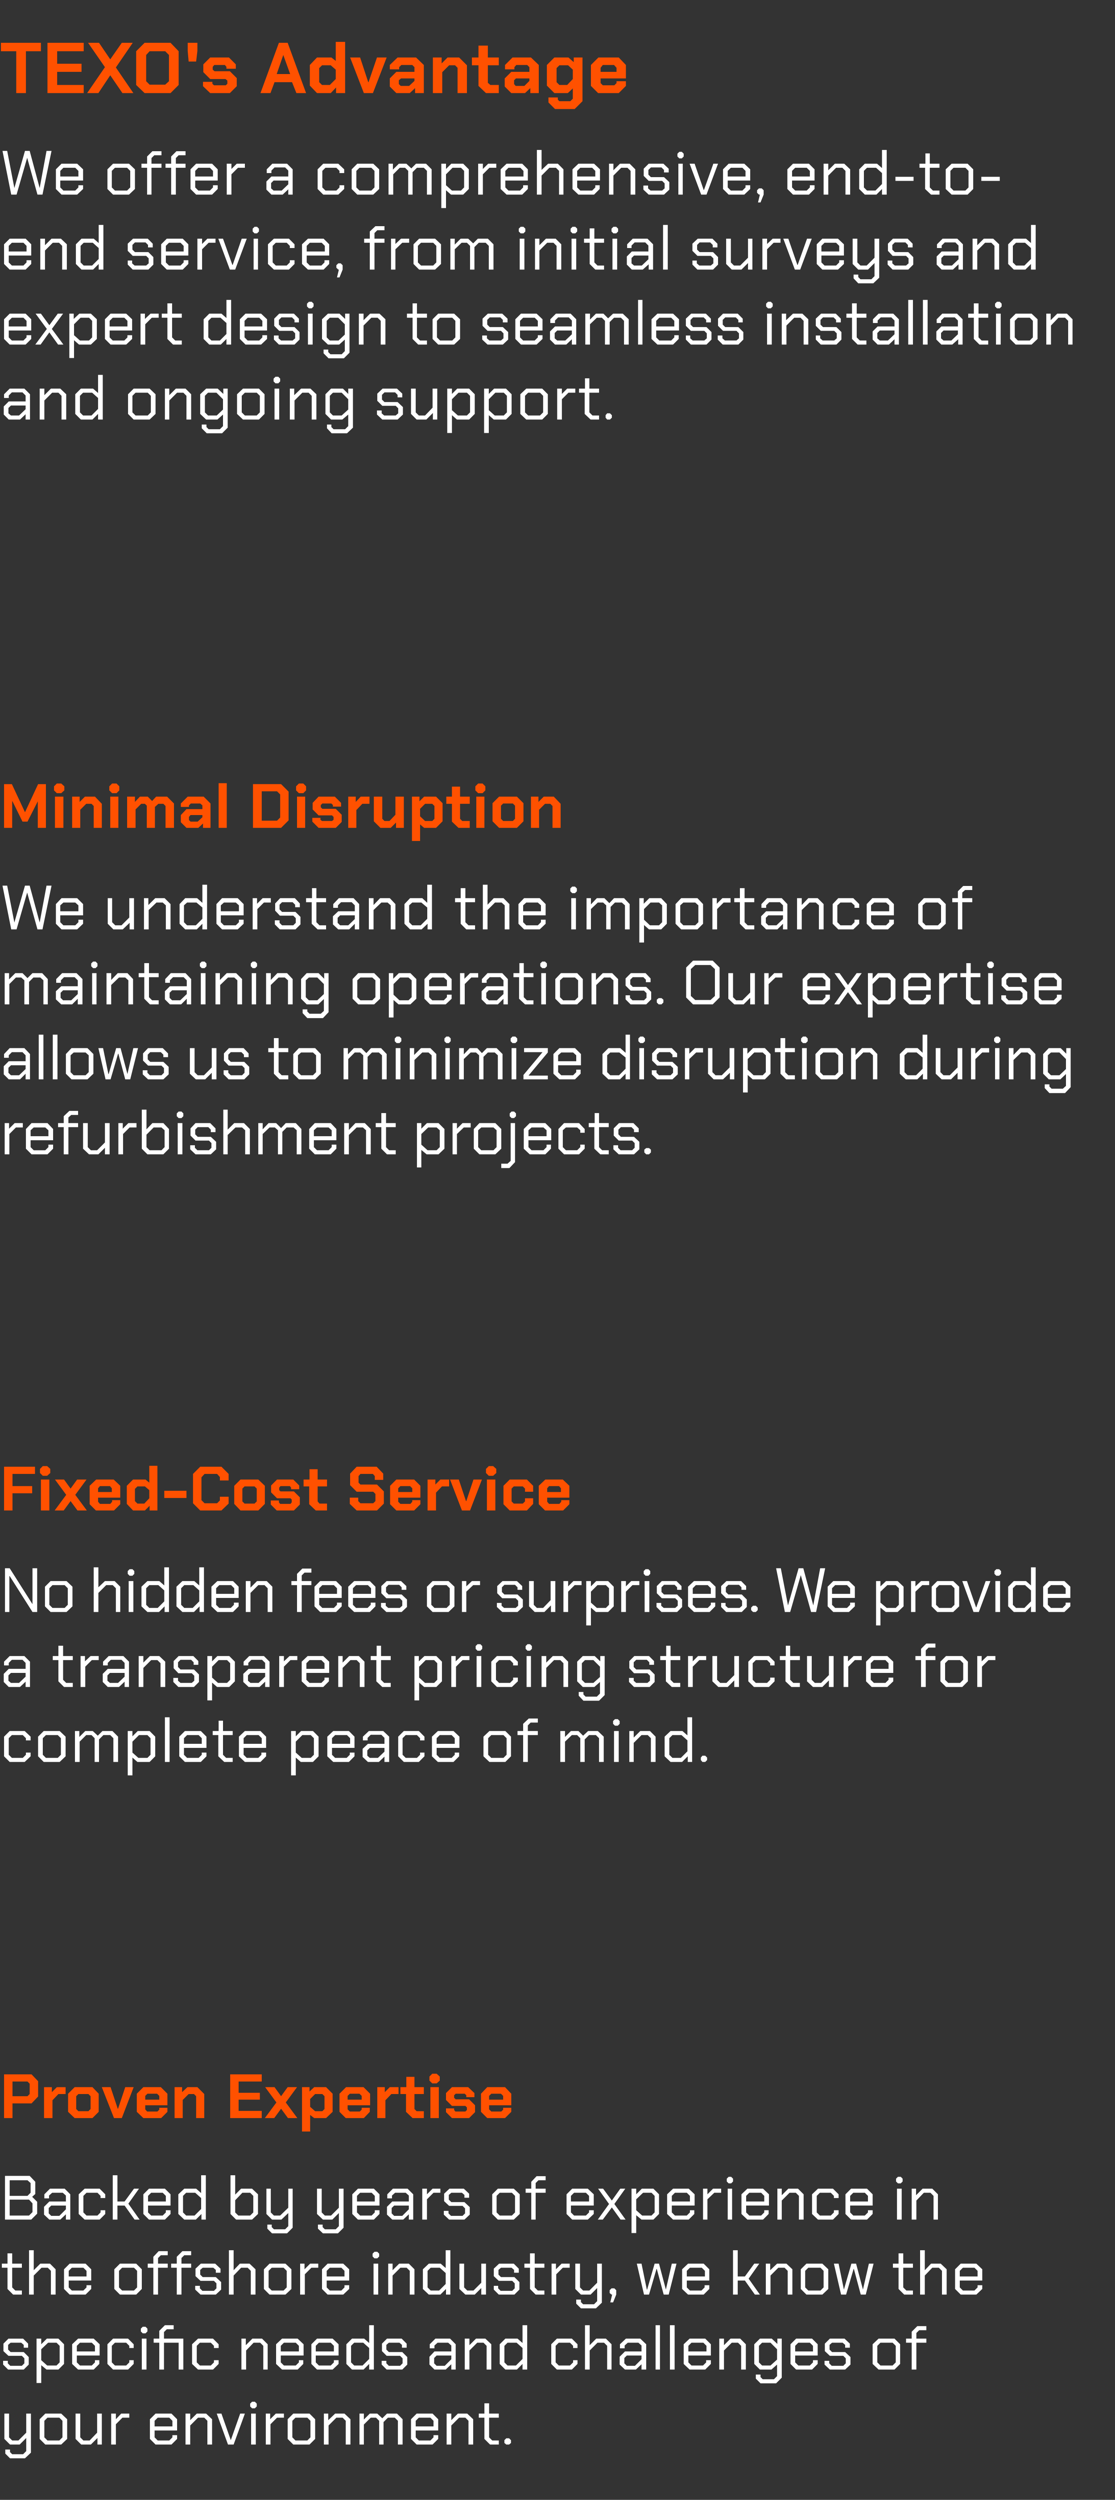 <?xml version="1.0" standalone="no"?><!DOCTYPE svg PUBLIC "-//W3C//DTD SVG 1.1//EN" "http://www.w3.org/Graphics/SVG/1.1/DTD/svg11.dtd"><svg xmlns="http://www.w3.org/2000/svg" version="1.1" width="357px" height="800.2px" viewBox="0 -7 357 800.2" style="top:-7px"><rect x="0" y="-7" width="357" height="800.2" fill="#333333" stroke="none"/><desc>TEXO's Advantage We offer a comprehensive, end to end service, from initial surveys and expert design to seamless ins...</desc><defs/><g id="Polygon152053"><path d="m9.9 765.6l0 12.5l-1.9 1.8l-4.8 0l-1.5-1.5l0-1.3l1.5 0l0 .8l.7.7l3.5 0l1-1l0-4.2l-2.1 2.1l-3.1 0l-1.8-1.8l0-8.1l1.5 0l0 7.6l1 1l2 0l2.5-2.5l0-6.1l1.5 0zm2.8 8.1l0-6.3l1.8-1.8l5.1 0l1.9 1.8l0 6.3l-1.9 1.8l-5.1 0l-1.8-1.8zm6.3.5l1-1l0-5.3l-1-1l-3.8 0l-1 1l0 5.3l1 1l3.8 0zm5.2-.5l0-8.1l1.5 0l0 7.6l1 1l2 0l2.4-2.5l0-6.1l1.5 0l0 9.9l-1.4 0l0-2.1l-2.1 2.1l-3.1 0l-1.8-1.8zm11.4-8.1l1.5 0l0 1.8l1.7-1.8l2.6 0l0 1.3l-2.2 0l-2.1 2.1l0 6.5l-1.5 0l0-9.9zm12.4 8.1l0-6.3l1.8-1.8l5.1 0l1.8 1.8l0 3.6l-7.2 0l0 2.2l1 1l3.7 0l1-1l0-.7l1.5 0l0 1.2l-1.8 1.8l-5.1 0l-1.8-1.8zm7.2-4l0-1.8l-1-1l-3.7 0l-1 1l0 1.8l5.7 0zm4.2-4.1l1.5 0l0 2.1l2.1-2.1l3 0l1.9 1.8l0 8.1l-1.5 0l0-7.6l-1-1l-2 0l-2.5 2.5l0 6.1l-1.5 0l0-9.9zm10 0l1.5 0l3 8.5l0 0l3-8.5l1.5 0l-3.6 9.9l-1.8 0l-3.6-9.9zm10.7-2.3l0-.9l.6-.6l.9 0l.6.6l0 .9l-.6.6l-.9 0l-.6-.6zm.3 2.3l1.5 0l0 9.9l-1.5 0l0-9.9zm4.7 0l1.4 0l0 1.8l1.8-1.8l2.6 0l0 1.3l-2.2 0l-2.1 2.1l0 6.5l-1.5 0l0-9.9zm7 8.1l0-6.3l1.8-1.8l5.2 0l1.8 1.8l0 6.3l-1.8 1.8l-5.2 0l-1.8-1.8zm6.3.5l1-1l0-5.3l-1-1l-3.8 0l-1 1l0 5.3l1 1l3.8 0zm5.3-8.6l1.4 0l0 2.1l2.2-2.1l3 0l1.9 1.8l0 8.1l-1.5 0l0-7.6l-1-1l-2 0l-2.5 2.5l0 6.1l-1.5 0l0-9.9zm11.4 0l1.4 0l0 1.9l1.9-1.9l2.4 0l1.6 1.5l1.5-1.5l3.2 0l1.8 1.8l0 8.1l-1.5 0l0-7.6l-1-1l-2.2 0l-1.4 1.4l0 7.2l-1.4 0l0-7.6l-1-1l-1.7 0l-2.2 2.2l0 6.4l-1.4 0l0-9.9zm16.5 8.1l0-6.3l1.8-1.8l5.1 0l1.8 1.8l0 3.6l-7.2 0l0 2.2l1 1l3.7 0l1-1l0-.7l1.5 0l0 1.2l-1.8 1.8l-5.1 0l-1.8-1.8zm7.2-4l0-1.8l-1-1l-3.7 0l-1 1l0 1.8l5.7 0zm4.2-4.1l1.5 0l0 2.1l2.1-2.1l3 0l1.9 1.8l0 8.1l-1.5 0l0-7.6l-1-1l-2 0l-2.5 2.5l0 6.1l-1.5 0l0-9.9zm12.1 8.1l0-6.8l-1.8 0l0-1.3l1.8 0l0-3.3l1.5 0l0 3.3l3.1 0l0 1.3l-3.1 0l0 6.3l1 1l2.1 0l0 1.3l-2.8 0l-1.8-1.8zm6.4 1.3l0-.9l.6-.6l.9 0l.6.6l0 .9l-.6.5l-.9 0l-.6-.5z" stroke="none" fill="#fff"/></g><g id="Polygon152052"><path d="m1 749.9l0-1.2l1.5 0l0 .8l.8.8l3.7 0l.8-.8l0-1.6l-.8-.8l-4.3 0l-1.6-1.5l0-2.4l1.6-1.6l4.7 0l1.6 1.6l0 1.3l-1.4 0l0-.9l-.8-.7l-3.4 0l-.8.7l0 1.5l.8.8l4.2 0l1.6 1.6l0 2.4l-1.6 1.6l-5 0l-1.6-1.6zm10.7-8.3l1.5 0l0 1.8l1.8-1.8l3.7 0l1.8 1.8l0 6.3l-1.8 1.8l-3.8 0l-1.7-1.4l0 5.7l-1.5 0l0-14.2zm6.4 8.6l1-1l0-5.3l-1-1l-2.7 0l-2.2 2.1l0 3.5l1.9 1.7l3 0zm5-.5l0-6.3l1.9-1.8l5 0l1.9 1.8l0 3.6l-7.3 0l0 2.2l1 1l3.8 0l1-1l0-.7l1.4 0l0 1.2l-1.8 1.8l-5 0l-1.9-1.8zm7.3-4l0-1.8l-1-1l-3.8 0l-1 1l0 1.8l5.8 0zm4 4l0-6.3l1.8-1.8l4.8 0l1.8 1.8l0 1.2l-1.4 0l0-.7l-1-1l-3.6 0l-1 1l0 5.3l1 1l3.6 0l1-1l0-.7l1.4 0l0 1.2l-1.8 1.8l-4.8 0l-1.8-1.8zm10.7-10.4l0-.9l.6-.6l.9 0l.6.6l0 .9l-.6.6l-.9 0l-.6-.6zm.3 2.3l1.5 0l0 9.9l-1.5 0l0-9.9zm13.3 9.9l-1.5 0l0-8.6l-4.7 0l0 8.6l-1.5 0l0-8.6l-1.8 0l0-1.3l1.8 0l0-2.5l1.8-1.8l2.8 0l0 1.3l-2.2 0l-.9.9l0 2.1l6.2 0l0 9.9zm2.8-1.8l0-6.3l1.9-1.8l4.8 0l1.8 1.8l0 1.2l-1.5 0l0-.7l-1-1l-3.5 0l-1 1l0 5.3l1 1l3.5 0l1-1l0-.7l1.5 0l0 1.2l-1.8 1.8l-4.8 0l-1.9-1.8zm15.8-8.1l1.4 0l0 2.1l2.1-2.1l3.1 0l1.8 1.8l0 8.1l-1.4 0l0-7.6l-1-1l-2.1 0l-2.4 2.5l0 6.1l-1.5 0l0-9.9zm11.1 8.1l0-6.3l1.9-1.8l5 0l1.9 1.8l0 3.6l-7.3 0l0 2.2l1 1l3.8 0l1-1l0-.7l1.4 0l0 1.2l-1.8 1.8l-5 0l-1.9-1.8zm7.3-4l0-1.8l-1-1l-3.8 0l-1 1l0 1.8l5.8 0zm4 4l0-6.3l1.8-1.8l5 0l1.9 1.8l0 3.6l-7.3 0l0 2.2l1 1l3.8 0l1-1l0-.7l1.5 0l0 1.2l-1.9 1.8l-5 0l-1.8-1.8zm7.2-4l0-1.8l-1-1l-3.8 0l-1 1l0 1.8l5.8 0zm4 4l0-6.3l1.8-1.8l3.9 0l1.6 1.4l0-5.7l1.5 0l0 14.2l-1.5 0l0-1.8l-1.8 1.8l-3.7 0l-1.8-1.8zm5.2.5l2.1-2.1l0-3.5l-1.9-1.7l-2.9 0l-1 1l0 5.3l1 1l2.7 0zm6.1-.3l0-1.2l1.5 0l0 .8l.8.8l3.6 0l.8-.8l0-1.6l-.8-.8l-4.3 0l-1.5-1.5l0-2.4l1.6-1.6l4.7 0l1.6 1.6l0 1.3l-1.5 0l0-.9l-.8-.7l-3.4 0l-.8.7l0 1.5l.8.8l4.3 0l1.6 1.6l0 2.4l-1.6 1.6l-5 0l-1.6-1.6zm15.3 0l0-2.5l1.6-1.7l5.4 0l0-1.9l-1-.9l-3.4 0l-1 .9l0 .9l-1.5 0l0-1.3l1.8-1.8l4.7 0l1.8 1.8l0 8.1l-1.4 0l0-1.7l-1.8 1.7l-3.6 0l-1.6-1.6zm4.9.4l2.1-2.1l0-1.2l-4.7 0l-.8.8l0 1.7l.8.8l2.6 0zm6.4-8.7l1.5 0l0 2.1l2.1-2.1l3 0l1.9 1.8l0 8.1l-1.5 0l0-7.6l-1-1l-2 0l-2.5 2.5l0 6.1l-1.5 0l0-9.9zm11.2 8.1l0-6.3l1.8-1.8l3.9 0l1.6 1.4l0-5.7l1.5 0l0 14.2l-1.5 0l0-1.8l-1.8 1.8l-3.7 0l-1.8-1.8zm5.2.5l2.1-2.1l0-3.5l-1.9-1.7l-2.9 0l-1 1l0 5.3l1 1l2.7 0zm11.3-.5l0-6.3l1.8-1.8l4.8 0l1.8 1.8l0 1.2l-1.4 0l0-.7l-1-1l-3.6 0l-1 1l0 5.3l1 1l3.6 0l1-1l0-.7l1.4 0l0 1.2l-1.8 1.8l-4.8 0l-1.8-1.8zm10.8-12.4l1.5 0l0 6.4l2.1-2.1l3.1 0l1.8 1.8l0 8.1l-1.4 0l0-7.6l-1-1l-2.1 0l-2.5 2.5l0 6.1l-1.5 0l0-14.2zm11.1 12.6l0-2.5l1.7-1.7l5.3 0l0-1.9l-1-.9l-3.4 0l-1 .9l0 .9l-1.5 0l0-1.3l1.9-1.8l4.6 0l1.9 1.8l0 8.1l-1.5 0l0-1.7l-1.8 1.7l-3.5 0l-1.7-1.6zm4.9.4l2.1-2.1l0-1.2l-4.7 0l-.8.8l0 1.7l.8.8l2.6 0zm6.6-13l1.4 0l0 14.2l-1.4 0l0-14.2zm4.6 0l1.5 0l0 14.2l-1.5 0l0-14.2zm4.4 12.4l0-6.3l1.9-1.8l5 0l1.8 1.8l0 3.6l-7.2 0l0 2.2l1 1l3.7 0l1-1l0-.7l1.5 0l0 1.2l-1.8 1.8l-5 0l-1.9-1.8zm7.3-4l0-1.8l-1-1l-3.8 0l-1 1l0 1.8l5.8 0zm4.1-4.1l1.5 0l0 2.1l2.1-2.1l3.1 0l1.8 1.8l0 8.1l-1.5 0l0-7.6l-1-1l-2 0l-2.5 2.5l0 6.1l-1.5 0l0-9.9zm20 0l0 12.5l-1.8 1.8l-5 0l-1.5-1.5l0-1.3l1.5 0l0 .8l.7.7l3.6 0l1-1l0-3.7l-1.8 1.6l-3.7 0l-1.8-1.8l0-6.3l1.8-1.8l3.8 0l1.8 1.7l0-1.7l1.4 0zm-1.5 3.4l-2.1-2.1l-2.7 0l-1 1l0 5.3l1 1l2.7 0l2.1-1.9l0-3.3zm4.3 4.7l0-6.3l1.8-1.8l5.1 0l1.8 1.8l0 3.6l-7.2 0l0 2.2l1 1l3.7 0l1-1l0-.7l1.5 0l0 1.2l-1.8 1.8l-5.1 0l-1.8-1.8zm7.2-4l0-1.8l-1-1l-3.7 0l-1 1l0 1.8l5.7 0zm3.7 4.2l0-1.2l1.5 0l0 .8l.8.8l3.7 0l.8-.8l0-1.6l-.8-.8l-4.3 0l-1.6-1.5l0-2.4l1.6-1.6l4.7 0l1.7 1.6l0 1.3l-1.5 0l0-.9l-.8-.7l-3.4 0l-.8.7l0 1.5l.8.8l4.2 0l1.7 1.6l0 2.4l-1.7 1.6l-4.9 0l-1.7-1.6zm15.4-.2l0-6.3l1.9-1.8l5.1 0l1.8 1.8l0 6.3l-1.8 1.8l-5.1 0l-1.9-1.8zm6.4.5l1-1l0-5.3l-1-1l-3.9 0l-1 1l0 5.3l1 1l3.9 0zm6.1-7.3l-1.8 0l0-1.3l1.8 0l0-2.2l1.8-1.8l2.9 0l0 1.3l-2.3 0l-.9.9l0 1.8l3.2 0l0 1.3l-3.2 0l0 8.6l-1.5 0l0-8.6z" stroke="none" fill="#fff"/></g><g id="Polygon152051"><path d="m2.4 725.7l0-6.8l-1.8 0l0-1.3l1.8 0l0-3.3l1.5 0l0 3.3l3.1 0l0 1.3l-3.1 0l0 6.3l1 1l2.1 0l0 1.3l-2.8 0l-1.8-1.8zm6.9-12.4l1.5 0l0 6.4l2.1-2.1l3.1 0l1.8 1.8l0 8.1l-1.5 0l0-7.6l-1-1l-2 0l-2.5 2.5l0 6.1l-1.5 0l0-14.2zm11.2 12.4l0-6.3l1.8-1.8l5.1 0l1.8 1.8l0 3.6l-7.2 0l0 2.2l1 1l3.7 0l1-1l0-.7l1.5 0l0 1.2l-1.8 1.8l-5.1 0l-1.8-1.8zm7.2-4l0-1.8l-1-1l-3.7 0l-1 1l0 1.8l5.7 0zm8.9 4l0-6.3l1.8-1.8l5.2 0l1.8 1.8l0 6.3l-1.8 1.8l-5.2 0l-1.8-1.8zm6.3.5l1-1l0-5.3l-1-1l-3.8 0l-1 1l0 5.3l1 1l3.8 0zm6.2-7.3l-1.8 0l0-1.3l1.8 0l0-2.2l1.7-1.8l2.9 0l0 1.3l-2.2 0l-.9.9l0 1.8l3.1 0l0 1.3l-3.1 0l0 8.6l-1.5 0l0-8.6zm7.5 0l-1.8 0l0-1.3l1.8 0l0-2.2l1.8-1.8l2.8 0l0 1.3l-2.2 0l-.9.9l0 1.8l3.1 0l0 1.3l-3.1 0l0 8.6l-1.5 0l0-8.6zm5.9 7l0-1.2l1.5 0l0 .8l.8.8l3.7 0l.8-.8l0-1.6l-.8-.8l-4.3 0l-1.6-1.5l0-2.4l1.7-1.6l4.6 0l1.7 1.6l0 1.3l-1.5 0l0-.9l-.8-.7l-3.4 0l-.8.7l0 1.5l.8.8l4.2 0l1.7 1.6l0 2.4l-1.7 1.6l-4.9 0l-1.7-1.6zm10.8-12.6l1.5 0l0 6.4l2-2.1l3.1 0l1.9 1.8l0 8.1l-1.5 0l0-7.6l-1-1l-2.1 0l-2.4 2.5l0 6.1l-1.5 0l0-14.2zm11.2 12.4l0-6.3l1.8-1.8l5.1 0l1.9 1.8l0 6.3l-1.9 1.8l-5.1 0l-1.8-1.8zm6.3.5l1-1l0-5.3l-1-1l-3.8 0l-1 1l0 5.3l1 1l3.8 0zm5.3-8.6l1.4 0l0 1.8l1.8-1.8l2.6 0l0 1.3l-2.2 0l-2.1 2.1l0 6.5l-1.5 0l0-9.9zm7 8.1l0-6.3l1.8-1.8l5 0l1.9 1.8l0 3.6l-7.2 0l0 2.2l1 1l3.7 0l1-1l0-.7l1.5 0l0 1.2l-1.9 1.8l-5 0l-1.8-1.8zm7.2-4l0-1.8l-1-1l-3.7 0l-1 1l0 1.8l5.7 0zm9-6.4l0-.9l.6-.6l.9 0l.6.6l0 .9l-.6.6l-.9 0l-.6-.6zm.3 2.3l1.5 0l0 9.9l-1.5 0l0-9.9zm4.7 0l1.4 0l0 2.1l2.1-2.1l3.1 0l1.8 1.8l0 8.1l-1.5 0l0-7.6l-1-1l-2 0l-2.5 2.5l0 6.1l-1.4 0l0-9.9zm11.1 8.1l0-6.3l1.9-1.8l3.8 0l1.6 1.4l0-5.7l1.5 0l0 14.2l-1.4 0l0-1.8l-1.8 1.8l-3.7 0l-1.9-1.8zm5.2.5l2.1-2.1l0-3.5l-1.9-1.7l-2.9 0l-1 1l0 5.3l1 1l2.7 0zm6.5-.5l0-8.1l1.5 0l0 7.6l1 1l2 0l2.5-2.5l0-6.1l1.5 0l0 9.9l-1.5 0l0-2.1l-2.1 2.1l-3 0l-1.9-1.8zm11 .2l0-1.2l1.4 0l0 .8l.8.8l3.7 0l.8-.8l0-1.6l-.8-.8l-4.3 0l-1.6-1.5l0-2.4l1.7-1.6l4.7 0l1.6 1.6l0 1.3l-1.5 0l0-.9l-.8-.7l-3.4 0l-.8.7l0 1.5l.8.8l4.3 0l1.6 1.6l0 2.4l-1.6 1.6l-5 0l-1.6-1.6zm11.6-.2l0-6.8l-1.8 0l0-1.3l1.8 0l0-3.3l1.5 0l0 3.3l3.1 0l0 1.3l-3.1 0l0 6.3l1 1l2.1 0l0 1.3l-2.8 0l-1.8-1.8zm6.9-8.1l1.4 0l0 1.8l1.8-1.8l2.6 0l0 1.3l-2.2 0l-2.1 2.1l0 6.5l-1.5 0l0-9.9zm16.1 0l0 12.5l-1.9 1.8l-4.8 0l-1.5-1.5l0-1.3l1.5 0l0 .8l.7.7l3.5 0l1-1l0-4.2l-2.1 2.1l-3.1 0l-1.8-1.8l0-8.1l1.5 0l0 7.6l1 1l2 0l2.5-2.5l0-6.1l1.5 0zm3.3 9.9l-.2 0l-.6-.5l0-.9l.6-.6l.9 0l.6.6l0 1.4l-1 2.5l-.9 0l.6-2.5zm7.9-9.9l1.5 0l1.7 8.3l.1 0l2.4-8.3l1.4 0l2.2 8.3l0 0l1.9-8.3l1.5 0l-2.5 9.9l-1.6 0l-2.2-8.2l-.1 0l-2.4 8.2l-1.6 0l-2.3-9.9zm14.5 8.1l0-6.3l1.9-1.8l5 0l1.8 1.8l0 3.6l-7.2 0l0 2.2l1 1l3.7 0l1-1l0-.7l1.5 0l0 1.2l-1.8 1.8l-5 0l-1.9-1.8zm7.3-4l0-1.8l-1-1l-3.8 0l-1 1l0 1.8l5.8 0zm9-8.4l1.5 0l0 8.4l2.3 0l3-4.1l1.6 0l-3.4 4.8l3.6 5.1l-1.6 0l-3.2-4.5l-2.3 0l0 4.5l-1.5 0l0-14.2zm10.5 4.3l1.4 0l0 2.1l2.2-2.1l3 0l1.9 1.8l0 8.1l-1.5 0l0-7.6l-1-1l-2 0l-2.5 2.5l0 6.1l-1.5 0l0-9.9zm11.2 8.1l0-6.3l1.8-1.8l5.1 0l1.9 1.8l0 6.3l-1.9 1.8l-5.1 0l-1.8-1.8zm6.3.5l1-1l0-5.3l-1-1l-3.9 0l-1 1l0 5.3l1 1l3.9 0zm4.3-8.6l1.5 0l1.7 8.3l0 0l2.4-8.3l1.5 0l2.2 8.3l0 0l1.9-8.3l1.5 0l-2.5 9.9l-1.6 0l-2.2-8.2l-.1 0l-2.4 8.2l-1.6 0l-2.3-9.9zm20.7 8.1l0-6.8l-1.8 0l0-1.3l1.8 0l0-3.3l1.5 0l0 3.3l3.1 0l0 1.3l-3.1 0l0 6.3l1 1l2.1 0l0 1.3l-2.8 0l-1.8-1.8zm6.9-12.4l1.5 0l0 6.4l2-2.1l3.1 0l1.9 1.8l0 8.1l-1.5 0l0-7.6l-1-1l-2.1 0l-2.4 2.5l0 6.1l-1.5 0l0-14.2zm11.2 12.4l0-6.3l1.8-1.8l5 0l1.9 1.8l0 3.6l-7.2 0l0 2.2l1 1l3.7 0l1-1l0-.7l1.5 0l0 1.2l-1.9 1.8l-5 0l-1.8-1.8zm7.2-4l0-1.8l-1-1l-3.7 0l-1 1l0 1.8l5.7 0z" stroke="none" fill="#fff"/></g><g id="Polygon152050"><path d="m1.6 689.5l7.9 0l1.8 1.9l0 3.9l-1 .9l1.6 1.6l0 3.8l-1.9 1.9l-8.4 0l0-14zm7.2 6.4l1-1l0-3.1l-1-.9l-5.7 0l0 5l5.7 0zm.5 6.3l1.1-1.1l0-2.8l-1.1-1.2l-6.2 0l0 5.1l6.2 0zm4.8-.3l0-2.5l1.7-1.7l5.3 0l0-1.9l-1-.9l-3.4 0l-1 .9l0 .9l-1.5 0l0-1.3l1.8-1.8l4.7 0l1.8 1.8l0 8.1l-1.4 0l0-1.7l-1.8 1.7l-3.5 0l-1.7-1.6zm4.9.4l2.1-2.1l0-1.2l-4.7 0l-.8.8l0 1.7l.8.8l2.6 0zm6.2-.6l0-6.3l1.9-1.8l4.8 0l1.8 1.8l0 1.2l-1.5 0l0-.7l-1-1l-3.5 0l-1 1l0 5.3l1 1l3.5 0l1-1l0-.7l1.5 0l0 1.2l-1.8 1.8l-4.8 0l-1.9-1.8zm10.9-12.4l1.5 0l0 8.4l2.3 0l3-4.1l1.6 0l-3.4 4.8l3.6 5.1l-1.6 0l-3.2-4.5l-2.3 0l0 4.5l-1.5 0l0-14.2zm9.8 12.4l0-6.3l1.8-1.8l5.1 0l1.8 1.8l0 3.6l-7.2 0l0 2.2l1 1l3.7 0l1-1l0-.7l1.5 0l0 1.2l-1.8 1.8l-5.1 0l-1.8-1.8zm7.2-4l0-1.8l-1-1l-3.7 0l-1 1l0 1.8l5.7 0zm4 4l0-6.3l1.9-1.8l3.8 0l1.6 1.4l0-5.7l1.5 0l0 14.2l-1.4 0l0-1.8l-1.8 1.8l-3.7 0l-1.9-1.8zm5.2.5l2.1-2.1l0-3.5l-1.9-1.7l-2.9 0l-1 1l0 5.3l1 1l2.7 0zm11.5-.5l0-12.4l1.5 0l0 6.2l1.9-1.9l3.5 0l1.9 1.8l0 6.3l-1.9 1.8l-5.1 0l-1.8-1.8zm6.3.5l1-1l0-5.3l-1-1l-2.5 0l-2.3 2.4l0 3.9l1 1l3.8 0zm13.6-8.6l0 12.5l-1.8 1.8l-4.8 0l-1.5-1.5l0-1.3l1.4 0l0 .8l.7.7l3.6 0l1-1l0-4.2l-2.2 2.1l-3 0l-1.8-1.8l0-8.1l1.4 0l0 7.6l1 1l2 0l2.6-2.5l0-6.1l1.4 0zm16.3 0l0 12.5l-1.8 1.8l-4.8 0l-1.6-1.5l0-1.3l1.5 0l0 .8l.7.7l3.5 0l1-1l0-4.2l-2.1 2.1l-3 0l-1.9-1.8l0-8.1l1.5 0l0 7.6l1 1l2 0l2.5-2.5l0-6.1l1.5 0zm2.8 8.1l0-6.3l1.8-1.8l5.1 0l1.8 1.8l0 3.6l-7.2 0l0 2.2l1 1l3.7 0l1-1l0-.7l1.5 0l0 1.2l-1.8 1.8l-5.1 0l-1.8-1.8zm7.2-4l0-1.8l-1-1l-3.7 0l-1 1l0 1.8l5.7 0zm3.9 4.2l0-2.5l1.7-1.7l5.3 0l0-1.9l-1-.9l-3.4 0l-1 .9l0 .9l-1.5 0l0-1.3l1.8-1.8l4.7 0l1.8 1.8l0 8.1l-1.4 0l0-1.7l-1.8 1.7l-3.5 0l-1.7-1.6zm4.9.4l2.1-2.1l0-1.2l-4.7 0l-.8.8l0 1.7l.8.8l2.6 0zm6.4-8.7l1.5 0l0 1.8l1.8-1.8l2.5 0l0 1.3l-2.2 0l-2.1 2.1l0 6.5l-1.5 0l0-9.9zm6.9 8.3l0-1.2l1.5 0l0 .8l.8.8l3.7 0l.8-.8l0-1.6l-.8-.8l-4.3 0l-1.6-1.5l0-2.4l1.7-1.6l4.6 0l1.7 1.6l0 1.3l-1.5 0l0-.9l-.8-.7l-3.4 0l-.8.7l0 1.5l.8.8l4.2 0l1.7 1.6l0 2.4l-1.7 1.6l-4.9 0l-1.7-1.6zm15.5-.2l0-6.3l1.8-1.8l5.1 0l1.9 1.8l0 6.3l-1.9 1.8l-5.1 0l-1.8-1.8zm6.3.5l1-1l0-5.3l-1-1l-3.9 0l-1 1l0 5.3l1 1l3.9 0zm6.2-7.3l-1.8 0l0-1.3l1.8 0l0-2.2l1.7-1.8l2.9 0l0 1.3l-2.3 0l-.9.9l0 1.8l3.2 0l0 1.3l-3.2 0l0 8.6l-1.4 0l0-8.6zm11.3 6.8l0-6.3l1.8-1.8l5 0l1.9 1.8l0 3.6l-7.3 0l0 2.2l1 1l3.8 0l1-1l0-.7l1.5 0l0 1.2l-1.9 1.8l-5 0l-1.8-1.8zm7.2-4l0-1.8l-1-1l-3.8 0l-1 1l0 1.8l5.8 0zm10.1 5.8l-2.8-3.9l-2.9 3.9l-1.6 0l3.6-5l-3.5-4.9l1.6 0l2.8 3.8l2.7-3.8l1.6 0l-3.5 4.9l3.6 5l-1.6 0zm3.5-9.9l1.5 0l0 1.8l1.8-1.8l3.7 0l1.8 1.8l0 6.3l-1.8 1.8l-3.8 0l-1.7-1.4l0 5.7l-1.5 0l0-14.2zm6.4 8.6l1-1l0-5.3l-1-1l-2.7 0l-2.2 2.1l0 3.5l1.9 1.7l3 0zm5-.5l0-6.3l1.9-1.8l5 0l1.9 1.8l0 3.6l-7.3 0l0 2.2l1 1l3.8 0l1-1l0-.7l1.4 0l0 1.2l-1.8 1.8l-5 0l-1.9-1.8zm7.3-4l0-1.8l-1-1l-3.8 0l-1 1l0 1.8l5.8 0zm4.2-4.1l1.4 0l0 1.8l1.8-1.8l2.6 0l0 1.3l-2.2 0l-2.2 2.1l0 6.5l-1.4 0l0-9.9zm7.6-2.3l0-.9l.6-.6l.8 0l.6.6l0 .9l-.6.6l-.8 0l-.6-.6zm.3 2.3l1.4 0l0 9.9l-1.4 0l0-9.9zm4.4 8.1l0-6.3l1.9-1.8l5 0l1.9 1.8l0 3.6l-7.3 0l0 2.2l1 1l3.8 0l1-1l0-.7l1.4 0l0 1.2l-1.8 1.8l-5 0l-1.9-1.8zm7.3-4l0-1.8l-1-1l-3.8 0l-1 1l0 1.8l5.8 0zm4.2-4.1l1.4 0l0 2.1l2.1-2.1l3.1 0l1.8 1.8l0 8.1l-1.5 0l0-7.6l-1-1l-2 0l-2.5 2.5l0 6.1l-1.4 0l0-9.9zm11.1 8.1l0-6.3l1.9-1.8l4.8 0l1.8 1.8l0 1.2l-1.5 0l0-.7l-1-1l-3.5 0l-1 1l0 5.3l1 1l3.5 0l1-1l0-.7l1.5 0l0 1.2l-1.8 1.8l-4.8 0l-1.9-1.8zm10.7 0l0-6.3l1.8-1.8l5.1 0l1.8 1.8l0 3.6l-7.2 0l0 2.2l1 1l3.7 0l1-1l0-.7l1.5 0l0 1.2l-1.8 1.8l-5.1 0l-1.8-1.8zm7.2-4l0-1.8l-1-1l-3.7 0l-1 1l0 1.8l5.7 0zm9-6.4l0-.9l.6-.6l.9 0l.6.6l0 .9l-.6.6l-.9 0l-.6-.6zm.3 2.3l1.5 0l0 9.9l-1.5 0l0-9.9zm4.7 0l1.4 0l0 2.1l2.1-2.1l3.1 0l1.8 1.8l0 8.1l-1.4 0l0-7.6l-1-1l-2.1 0l-2.4 2.5l0 6.1l-1.5 0l0-9.9z" stroke="none" fill="#fff"/></g><g id="Polygon152049"><path d="m1.3 657l8.8 0l2.1 2.2l0 4.9l-2.1 2.2l-6.1 0l0 4.7l-2.7 0l0-14zm7.5 7l.7-.7l0-3.3l-.7-.7l-4.8 0l0 4.7l4.8 0zm5.3-2.9l2.5 0l0 1.6l1.6-1.6l2.8 0l0 2.2l-2.3 0l-1.9 2l0 5.7l-2.7 0l0-9.9zm7.7 7.9l0-5.8l2.1-2.1l5.7 0l2 2.1l0 5.8l-2 2l-5.7 0l-2.1-2zm6.5-.2l.7-.7l0-4.1l-.7-.7l-3.2 0l-.7.7l0 4.1l.7.7l3.2 0zm4.3-7.7l2.8 0l2.3 6.9l.1 0l2.3-6.9l2.7 0l-3.8 9.9l-2.5 0l-3.9-9.9zm11.2 7.9l0-5.8l2.1-2.1l5.6 0l2.1 2.1l0 3.7l-7.1 0l0 1.3l.6.7l3.3 0l.6-.6l0-.6l2.6 0l0 1.3l-2 2l-5.7 0l-2.1-2zm7.2-3.9l0-1.2l-.7-.7l-3.1 0l-.7.7l0 1.2l4.5 0zm4.9-4l2.4 0l0 1.6l1.7-1.6l3.2 0l2.2 2.2l0 7.7l-2.6 0l0-7l-.7-.7l-1.7 0l-1.9 1.9l0 5.8l-2.6 0l0-9.9zm17.8-4.1l10.1 0l0 2.3l-7.4 0l0 3.6l6.8 0l0 2.2l-6.8 0l0 3.6l7.4 0l0 2.3l-10.1 0l0-14zm18.5 14l-2.2-3l-2.2 3l-3 0l3.7-5l-3.6-4.9l3 0l2.1 2.9l2.1-2.9l3 0l-3.6 4.9l3.7 5l-3 0zm4.5-9.9l2.4 0l0 1.4l1.5-1.4l3.8 0l2.1 2.1l0 5.8l-2.1 2l-3.8 0l-1.3-1l0 5.3l-2.6 0l0-14.2zm6.5 7.7l.7-.7l0-4.1l-.7-.7l-2.3 0l-1.6 1.6l0 2.5l1.6 1.4l2.3 0zm5.5.2l0-5.8l2.1-2.1l5.6 0l2.1 2.1l0 3.7l-7.2 0l0 1.3l.7.7l3.2 0l.6-.6l0-.6l2.6 0l0 1.3l-1.9 2l-5.8 0l-2-2zm7.1-3.9l0-1.2l-.7-.7l-3.1 0l-.7.7l0 1.2l4.5 0zm5-4l2.4 0l0 1.6l1.6-1.6l2.8 0l0 2.2l-2.3 0l-1.9 2l0 5.7l-2.6 0l0-9.9zm9.2 7.9l0-5.7l-1.8 0l0-2.2l1.9 0l0-3.3l2.6 0l0 3.3l3 0l0 2.2l-3 0l0 4.8l.7.7l2.3 0l0 2.2l-3.6 0l-2.1-2zm7.5-10l0-1.3l.9-.9l1.4 0l1 .9l0 1.3l-1 .9l-1.4 0l-.9-.9zm.3 2.1l2.7 0l0 9.9l-2.7 0l0-9.9zm5 8l0-1.2l2.6 0l0 .5l.4.5l3.2 0l.5-.5l0-.8l-.5-.5l-4.3 0l-1.9-1.9l0-2.2l1.9-1.9l5.2 0l2 1.9l0 1.3l-2.6 0l0-.6l-.5-.5l-2.9 0l-.5.5l0 .8l.5.5l4.3 0l1.9 1.9l0 2.2l-1.9 1.9l-5.5 0l-1.9-1.9zm11.2-.1l0-5.8l2-2.1l5.7 0l2 2.1l0 3.7l-7.1 0l0 1.3l.7.7l3.2 0l.6-.6l0-.6l2.6 0l0 1.3l-2 2l-5.7 0l-2-2zm7.1-3.9l0-1.2l-.7-.7l-3.1 0l-.7.7l0 1.2l4.5 0z" stroke="none" fill="#ff5100"/></g><g id="Polygon152048"><path d="m1.3 555.2l0-6.3l1.8-1.8l4.8 0l1.9 1.8l0 1.2l-1.5 0l0-.7l-1-1l-3.5 0l-1 1l0 5.3l1 1l3.5 0l1-1l0-.7l1.5 0l0 1.2l-1.9 1.8l-4.8 0l-1.8-1.8zm10.9 0l0-6.3l1.8-1.8l5.1 0l1.9 1.8l0 6.3l-1.9 1.8l-5.1 0l-1.8-1.8zm6.3.5l1-1l0-5.3l-1-1l-3.8 0l-1 1l0 5.3l1 1l3.8 0zm5.5-8.6l1.4 0l0 1.9l1.9-1.9l2.4 0l1.6 1.5l1.5-1.5l3.2 0l1.8 1.8l0 8.1l-1.5 0l0-7.6l-1-1l-2.2 0l-1.4 1.4l0 7.2l-1.4 0l0-7.6l-1-1l-1.7 0l-2.1 2.1l0 6.5l-1.5 0l0-9.9zm16.9 0l1.5 0l0 1.7l1.7-1.7l3.8 0l1.8 1.8l0 6.3l-1.8 1.8l-3.9 0l-1.6-1.4l0 5.7l-1.5 0l0-14.2zm6.3 8.6l1-1l0-5.3l-1-1l-2.7 0l-2.1 2.1l0 3.5l1.9 1.7l2.9 0zm5.6-13l1.5 0l0 14.3l-1.5 0l0-14.3zm4.6 12.5l0-6.3l1.8-1.8l5.1 0l1.8 1.8l0 3.6l-7.2 0l0 2.2l1 1l3.7 0l1-1l0-.7l1.5 0l0 1.2l-1.8 1.8l-5.1 0l-1.8-1.8zm7.2-4l0-1.8l-1-1l-3.7 0l-1 1l0 1.8l5.7 0zm5.3 4l0-6.8l-1.8 0l0-1.3l1.9 0l0-3.3l1.4 0l0 3.3l3.1 0l0 1.3l-3.1 0l0 6.3l1 1l2.1 0l0 1.3l-2.7 0l-1.9-1.8zm6.6 0l0-6.3l1.9-1.8l5 0l1.8 1.8l0 3.6l-7.2 0l0 2.2l1 1l3.7 0l1-1l0-.7l1.5 0l0 1.2l-1.8 1.8l-5 0l-1.9-1.8zm7.3-4l0-1.8l-1-1l-3.8 0l-1 1l0 1.8l5.8 0zm9.4-4.1l1.5 0l0 1.7l1.7-1.7l3.8 0l1.8 1.8l0 6.3l-1.8 1.8l-3.9 0l-1.6-1.4l0 5.7l-1.5 0l0-14.2zm6.3 8.6l1-1l0-5.3l-1-1l-2.7 0l-2.1 2.1l0 3.5l1.9 1.7l2.9 0zm5.3-.5l0-6.3l1.9-1.8l5 0l1.8 1.8l0 3.6l-7.2 0l0 2.2l1 1l3.7 0l1-1l0-.7l1.5 0l0 1.2l-1.8 1.8l-5 0l-1.9-1.8zm7.3-4l0-1.8l-1-1l-3.8 0l-1 1l0 1.8l5.8 0zm4 4.2l0-2.6l1.7-1.6l5.3 0l0-1.9l-1-1l-3.4 0l-1 1l0 .8l-1.5 0l0-1.2l1.9-1.8l4.6 0l1.9 1.8l0 8.1l-1.5 0l0-1.7l-1.8 1.7l-3.5 0l-1.7-1.6zm4.9.3l2.1-2l0-1.2l-4.7 0l-.8.8l0 1.7l.8.7l2.6 0zm6.5-.5l0-6.3l1.8-1.8l4.8 0l1.8 1.8l0 1.2l-1.4 0l0-.7l-1-1l-3.6 0l-1 1l0 5.3l1 1l3.6 0l1-1l0-.7l1.4 0l0 1.2l-1.8 1.8l-4.8 0l-1.8-1.8zm10.8 0l0-6.3l1.9-1.8l5 0l1.9 1.8l0 3.6l-7.3 0l0 2.2l1 1l3.8 0l1-1l0-.7l1.4 0l0 1.2l-1.8 1.8l-5 0l-1.9-1.8zm7.3-4l0-1.8l-1-1l-3.8 0l-1 1l0 1.8l5.8 0zm9.2 4l0-6.3l1.9-1.8l5.1 0l1.8 1.8l0 6.3l-1.8 1.8l-5.1 0l-1.9-1.8zm6.4.5l1-1l0-5.3l-1-1l-3.9 0l-1 1l0 5.3l1 1l3.9 0zm6.3-7.3l-1.8 0l0-1.3l1.8 0l0-2.3l1.8-1.7l2.9 0l0 1.3l-2.3 0l-.9.9l0 1.8l3.2 0l0 1.3l-3.2 0l0 8.6l-1.5 0l0-8.6zm11.9-1.3l1.5 0l0 1.9l1.9-1.9l2.4 0l1.5 1.5l1.6-1.5l3.1 0l1.9 1.8l0 8.1l-1.5 0l0-7.6l-1-1l-2.2 0l-1.4 1.4l0 7.2l-1.4 0l0-7.6l-1-1l-1.7 0l-2.2 2.1l0 6.5l-1.5 0l0-9.9zm16.9-2.3l0-.9l.6-.6l.9 0l.6.6l0 .9l-.6.6l-.9 0l-.6-.6zm.3 2.3l1.5 0l0 9.9l-1.5 0l0-9.9zm4.9 0l1.4 0l0 2.1l2.1-2.1l3.1 0l1.8 1.8l0 8.1l-1.5 0l0-7.6l-1-1l-2 0l-2.5 2.5l0 6.1l-1.4 0l0-9.9zm11.3 8.1l0-6.3l1.9-1.8l3.8 0l1.6 1.4l0-5.8l1.5 0l0 14.3l-1.4 0l0-1.8l-1.8 1.8l-3.7 0l-1.9-1.8zm5.2.5l2.1-2.1l0-3.5l-1.9-1.7l-2.9 0l-1 1l0 5.3l1 1l2.7 0zm6.4.7l0-.8l.5-.6l.9 0l.6.6l0 .8l-.6.6l-.9 0l-.5-.6z" stroke="none" fill="#fff"/></g><g id="Polygon152047"><path d="m1.2 531.4l0-2.6l1.6-1.6l5.4 0l0-1.9l-1-1l-3.4 0l-1 1l0 .8l-1.5 0l0-1.2l1.8-1.8l4.7 0l1.8 1.8l0 8.1l-1.4 0l0-1.7l-1.8 1.7l-3.6 0l-1.6-1.6zm4.9.3l2.1-2l0-1.2l-4.7 0l-.8.8l0 1.7l.8.7l2.6 0zm12.6-.5l0-6.8l-1.8 0l0-1.3l1.8 0l0-3.3l1.5 0l0 3.3l3.1 0l0 1.3l-3.1 0l0 6.3l1 1l2.1 0l0 1.3l-2.8 0l-1.8-1.8zm7.1-8.1l1.4 0l0 1.7l1.8-1.7l2.6 0l0 1.3l-2.2 0l-2.1 2.1l0 6.5l-1.5 0l0-9.9zm7.1 8.3l0-2.6l1.6-1.6l5.4 0l0-1.9l-1-1l-3.4 0l-1 1l0 .8l-1.5 0l0-1.2l1.8-1.8l4.7 0l1.8 1.8l0 8.1l-1.4 0l0-1.7l-1.8 1.7l-3.6 0l-1.6-1.6zm4.9.3l2.1-2l0-1.2l-4.7 0l-.8.8l0 1.7l.8.7l2.6 0zm6.6-8.6l1.5 0l0 2.1l2.1-2.1l3 0l1.9 1.8l0 8.1l-1.5 0l0-7.6l-1-1l-2 0l-2.5 2.5l0 6.1l-1.5 0l0-9.9zm11.1 8.3l0-1.3l1.5 0l0 .9l.8.7l3.6 0l.8-.7l0-1.6l-.8-.8l-4.3 0l-1.5-1.6l0-2.3l1.6-1.6l4.7 0l1.6 1.6l0 1.2l-1.5 0l0-.8l-.8-.8l-3.4 0l-.8.8l0 1.5l.8.8l4.3 0l1.6 1.6l0 2.4l-1.6 1.6l-5 0l-1.6-1.6zm10.9-8.3l1.5 0l0 1.7l1.7-1.7l3.8 0l1.8 1.8l0 6.3l-1.8 1.8l-3.9 0l-1.6-1.4l0 5.7l-1.5 0l0-14.2zm6.3 8.6l1-1l0-5.3l-1-1l-2.7 0l-2.1 2.1l0 3.5l1.9 1.7l2.9 0zm5.2-.3l0-2.6l1.7-1.6l5.3 0l0-1.9l-1-1l-3.4 0l-1 1l0 .8l-1.5 0l0-1.2l1.8-1.8l4.7 0l1.8 1.8l0 8.1l-1.4 0l0-1.7l-1.8 1.7l-3.5 0l-1.7-1.6zm4.9.3l2.1-2l0-1.2l-4.7 0l-.8.8l0 1.7l.8.7l2.6 0zm6.6-8.6l1.5 0l0 1.7l1.8-1.7l2.5 0l0 1.3l-2.2 0l-2.1 2.1l0 6.5l-1.5 0l0-9.9zm7.2 8.1l0-6.3l1.9-1.8l5 0l1.9 1.8l0 3.6l-7.3 0l0 2.2l1 1l3.8 0l1-1l0-.7l1.4 0l0 1.2l-1.8 1.8l-5 0l-1.9-1.8zm7.3-4l0-1.8l-1-1l-3.8 0l-1 1l0 1.8l5.8 0zm4.4-4.1l1.4 0l0 2.1l2.1-2.1l3.1 0l1.8 1.8l0 8.1l-1.5 0l0-7.6l-1-1l-2 0l-2.5 2.5l0 6.1l-1.4 0l0-9.9zm12.2 8.1l0-6.8l-1.8 0l0-1.3l1.9 0l0-3.3l1.4 0l0 3.3l3.1 0l0 1.3l-3.1 0l0 6.3l1 1l2.1 0l0 1.3l-2.7 0l-1.9-1.8zm12.2-8.1l1.4 0l0 1.7l1.8-1.7l3.8 0l1.8 1.8l0 6.3l-1.8 1.8l-3.9 0l-1.6-1.4l0 5.7l-1.5 0l0-14.2zm6.3 8.6l1-1l0-5.3l-1-1l-2.7 0l-2.1 2.1l0 3.5l1.9 1.7l2.9 0zm5.5-8.6l1.4 0l0 1.7l1.8-1.7l2.6 0l0 1.3l-2.2 0l-2.1 2.1l0 6.5l-1.5 0l0-9.9zm7.8-2.3l0-.9l.6-.6l.9 0l.6.6l0 .9l-.6.6l-.9 0l-.6-.6zm.3 2.3l1.5 0l0 9.9l-1.5 0l0-9.9zm4.7 8.1l0-6.3l1.8-1.8l4.8 0l1.9 1.8l0 1.2l-1.5 0l0-.7l-1-1l-3.5 0l-1 1l0 5.3l1 1l3.5 0l1-1l0-.7l1.5 0l0 1.2l-1.9 1.8l-4.8 0l-1.8-1.8zm11-10.4l0-.9l.6-.6l.8 0l.6.6l0 .9l-.6.6l-.8 0l-.6-.6zm.3 2.3l1.4 0l0 9.9l-1.4 0l0-9.9zm4.8 0l1.5 0l0 2.1l2.1-2.1l3.1 0l1.8 1.8l0 8.1l-1.5 0l0-7.6l-1-1l-2 0l-2.5 2.5l0 6.1l-1.5 0l0-9.9zm20.2 0l0 12.5l-1.8 1.8l-5 0l-1.5-1.6l0-1.2l1.5 0l0 .8l.7.7l3.6 0l1-1l0-3.7l-1.8 1.6l-3.7 0l-1.8-1.8l0-6.3l1.8-1.8l3.8 0l1.8 1.7l0-1.7l1.4 0zm-1.5 3.4l-2.1-2.1l-2.7 0l-1 1l0 5.3l1 1l2.7 0l2.1-1.9l0-3.3zm9.3 4.9l0-1.3l1.5 0l0 .9l.8.7l3.6 0l.8-.7l0-1.6l-.8-.8l-4.3 0l-1.5-1.6l0-2.3l1.6-1.6l4.7 0l1.6 1.6l0 1.2l-1.5 0l0-.8l-.8-.8l-3.4 0l-.8.8l0 1.5l.8.8l4.3 0l1.6 1.6l0 2.4l-1.6 1.6l-5 0l-1.6-1.6zm11.8-.2l0-6.8l-1.8 0l0-1.3l1.9 0l0-3.3l1.4 0l0 3.3l3.1 0l0 1.3l-3.1 0l0 6.3l1 1l2.1 0l0 1.3l-2.7 0l-1.9-1.8zm7.1-8.1l1.5 0l0 1.7l1.7-1.7l2.6 0l0 1.3l-2.2 0l-2.1 2.1l0 6.5l-1.5 0l0-9.9zm7.8 8.1l0-8.1l1.5 0l0 7.6l1 1l2 0l2.5-2.5l0-6.1l1.5 0l0 9.9l-1.5 0l0-2.1l-2.1 2.1l-3 0l-1.9-1.8zm11.5 0l0-6.3l1.8-1.8l4.8 0l1.8 1.8l0 1.2l-1.4 0l0-.7l-1-1l-3.6 0l-1 1l0 5.3l1 1l3.6 0l1-1l0-.7l1.4 0l0 1.2l-1.8 1.8l-4.8 0l-1.8-1.8zm11.9 0l0-6.8l-1.8 0l0-1.3l1.9 0l0-3.3l1.4 0l0 3.3l3.1 0l0 1.3l-3.1 0l0 6.3l1 1l2.1 0l0 1.3l-2.7 0l-1.9-1.8zm6.9 0l0-8.1l1.5 0l0 7.6l1 1l2 0l2.5-2.5l0-6.1l1.5 0l0 9.9l-1.5 0l0-2.1l-2.1 2.1l-3 0l-1.9-1.8zm11.7-8.1l1.4 0l0 1.7l1.8-1.7l2.6 0l0 1.3l-2.2 0l-2.1 2.1l0 6.5l-1.5 0l0-9.9zm7.2 8.1l0-6.3l1.8-1.8l5 0l1.9 1.8l0 3.6l-7.2 0l0 2.2l1 1l3.7 0l1-1l0-.7l1.5 0l0 1.2l-1.9 1.8l-5 0l-1.8-1.8zm7.2-4l0-1.8l-1-1l-3.7 0l-1 1l0 1.8l5.7 0zm10.4-2.8l-1.8 0l0-1.3l1.8 0l0-2.3l1.7-1.7l2.9 0l0 1.3l-2.2 0l-.9.9l0 1.8l3.1 0l0 1.3l-3.1 0l0 8.6l-1.5 0l0-8.6zm6.2 6.8l0-6.3l1.8-1.8l5.2 0l1.8 1.8l0 6.3l-1.8 1.8l-5.2 0l-1.8-1.8zm6.3.5l1-1l0-5.3l-1-1l-3.8 0l-1 1l0 5.3l1 1l3.8 0zm5.5-8.6l1.4 0l0 1.7l1.8-1.7l2.6 0l0 1.3l-2.2 0l-2.1 2.1l0 6.5l-1.5 0l0-9.9z" stroke="none" fill="#fff"/></g><g id="Polygon152046"><path d="m1.6 495l1.5 0l7.3 11.5l0 0l0-11.5l1.5 0l0 14l-1.5 0l-7.3-11.5l-.1 0l0 11.5l-1.4 0l0-14zm12.8 12.2l0-6.3l1.8-1.8l5.1 0l1.9 1.8l0 6.3l-1.9 1.8l-5.1 0l-1.8-1.8zm6.3.5l1-1l0-5.3l-1-1l-3.9 0l-1 1l0 5.3l1 1l3.9 0zm9.3-13l1.5 0l0 6.4l2.1-2l3.1 0l1.8 1.8l0 8.1l-1.4 0l0-7.6l-1-1l-2.1 0l-2.5 2.5l0 6.1l-1.5 0l0-14.3zm10.9 2.1l0-.9l.6-.6l.9 0l.6.6l0 .9l-.6.6l-.9 0l-.6-.6zm.3 2.3l1.5 0l0 9.9l-1.5 0l0-9.9zm4.1 8.1l0-6.3l1.9-1.8l3.8 0l1.6 1.4l0-5.8l1.5 0l0 14.3l-1.4 0l0-1.8l-1.8 1.8l-3.7 0l-1.9-1.8zm5.2.5l2.1-2.1l0-3.5l-1.9-1.7l-2.9 0l-1 1l0 5.3l1 1l2.7 0zm6-.5l0-6.3l1.9-1.8l3.8 0l1.6 1.4l0-5.8l1.5 0l0 14.3l-1.4 0l0-1.8l-1.8 1.8l-3.7 0l-1.9-1.8zm5.2.5l2.1-2.1l0-3.5l-1.9-1.7l-2.9 0l-1 1l0 5.3l1 1l2.7 0zm6-.5l0-6.3l1.9-1.8l5 0l1.8 1.8l0 3.6l-7.2 0l0 2.2l1 1l3.7 0l1-1l0-.7l1.5 0l0 1.2l-1.8 1.8l-5 0l-1.9-1.8zm7.3-4l0-1.8l-1-1l-3.8 0l-1 1l0 1.8l5.8 0zm3.7-4.1l1.5 0l0 2.1l2.1-2.1l3.1 0l1.8 1.8l0 8.1l-1.5 0l0-7.6l-1-1l-2 0l-2.5 2.5l0 6.1l-1.5 0l0-9.9zm16.4 1.3l-1.8 0l0-1.3l1.8 0l0-2.3l1.7-1.7l2.9 0l0 1.3l-2.2 0l-.9.9l0 1.8l3.1 0l0 1.3l-3.1 0l0 8.6l-1.5 0l0-8.6zm5.6 6.8l0-6.3l1.8-1.8l5.1 0l1.8 1.8l0 3.6l-7.2 0l0 2.2l1 1l3.7 0l1-1l0-.7l1.5 0l0 1.2l-1.8 1.8l-5.1 0l-1.8-1.8zm7.2-4l0-1.8l-1-1l-3.7 0l-1 1l0 1.8l5.7 0zm3.6 4l0-6.3l1.9-1.8l5 0l1.8 1.8l0 3.6l-7.2 0l0 2.2l1 1l3.7 0l1-1l0-.7l1.5 0l0 1.2l-1.8 1.8l-5 0l-1.9-1.8zm7.3-4l0-1.8l-1-1l-3.8 0l-1 1l0 1.8l5.8 0zm3.2 4.2l0-1.3l1.5 0l0 .9l.8.7l3.7 0l.8-.7l0-1.6l-.8-.8l-4.3 0l-1.6-1.6l0-2.3l1.7-1.6l4.6 0l1.7 1.6l0 1.2l-1.5 0l0-.8l-.8-.8l-3.4 0l-.8.8l0 1.5l.8.8l4.2 0l1.7 1.6l0 2.4l-1.7 1.6l-4.9 0l-1.7-1.6zm14.7-.2l0-6.3l1.8-1.8l5.1 0l1.9 1.8l0 6.3l-1.9 1.8l-5.1 0l-1.8-1.8zm6.3.5l1-1l0-5.3l-1-1l-3.9 0l-1 1l0 5.3l1 1l3.9 0zm4.9-8.6l1.4 0l0 1.7l1.8-1.7l2.6 0l0 1.3l-2.2 0l-2.2 2.1l0 6.5l-1.4 0l0-9.9zm11.2 8.3l0-1.3l1.5 0l0 .9l.8.7l3.7 0l.8-.7l0-1.6l-.8-.8l-4.3 0l-1.6-1.6l0-2.3l1.7-1.6l4.6 0l1.7 1.6l0 1.2l-1.5 0l0-.8l-.8-.8l-3.4 0l-.8.8l0 1.5l.8.8l4.2 0l1.7 1.6l0 2.4l-1.7 1.6l-4.9 0l-1.7-1.6zm10.3-.2l0-8.1l1.5 0l0 7.6l1 1l2 0l2.4-2.5l0-6.1l1.5 0l0 9.9l-1.4 0l0-2.1l-2.1 2.1l-3.1 0l-1.8-1.8zm11-8.1l1.5 0l0 1.7l1.7-1.7l2.6 0l0 1.3l-2.2 0l-2.1 2.1l0 6.5l-1.5 0l0-9.9zm7.3 0l1.5 0l0 1.7l1.7-1.7l3.8 0l1.8 1.8l0 6.3l-1.8 1.8l-3.9 0l-1.6-1.4l0 5.7l-1.5 0l0-14.2zm6.3 8.6l1-1l0-5.3l-1-1l-2.7 0l-2.1 2.1l0 3.5l1.9 1.7l2.9 0zm4.9-8.6l1.5 0l0 1.7l1.7-1.7l2.6 0l0 1.3l-2.2 0l-2.1 2.1l0 6.5l-1.5 0l0-9.9zm7.2-2.3l0-.9l.6-.6l.9 0l.6.6l0 .9l-.6.6l-.9 0l-.6-.6zm.3 2.3l1.5 0l0 9.9l-1.5 0l0-9.9zm3.8 8.3l0-1.3l1.5 0l0 .9l.8.7l3.7 0l.8-.7l0-1.6l-.8-.8l-4.3 0l-1.6-1.6l0-2.3l1.6-1.6l4.7 0l1.6 1.6l0 1.2l-1.4 0l0-.8l-.8-.8l-3.4 0l-.8.8l0 1.5l.8.8l4.2 0l1.6 1.6l0 2.4l-1.6 1.6l-5 0l-1.6-1.6zm10.1-.2l0-6.3l1.9-1.8l5 0l1.9 1.8l0 3.6l-7.3 0l0 2.2l1 1l3.8 0l1-1l0-.7l1.4 0l0 1.2l-1.8 1.8l-5 0l-1.9-1.8zm7.3-4l0-1.8l-1-1l-3.8 0l-1 1l0 1.8l5.8 0zm3.3 4.2l0-1.3l1.4 0l0 .9l.8.7l3.7 0l.8-.7l0-1.6l-.8-.8l-4.3 0l-1.6-1.6l0-2.3l1.7-1.6l4.7 0l1.6 1.6l0 1.2l-1.5 0l0-.8l-.8-.8l-3.4 0l-.8.8l0 1.5l.8.8l4.3 0l1.6 1.6l0 2.4l-1.6 1.6l-5 0l-1.6-1.6zm9.6 1l0-.8l.6-.6l.9 0l.6.6l0 .8l-.6.6l-.9 0l-.6-.6zm8-13.4l1.5 0l2.3 11.9l0 0l3.4-11.9l1.5 0l3.2 11.9l0 0l2.2-11.9l1.6 0l-2.9 14l-1.6 0l-3.3-11.8l0 0l-3.4 11.8l-1.7 0l-2.8-14zm16.5 12.2l0-6.3l1.8-1.8l5 0l1.9 1.8l0 3.6l-7.3 0l0 2.2l1 1l3.8 0l1-1l0-.7l1.5 0l0 1.2l-1.9 1.8l-5 0l-1.8-1.8zm7.2-4l0-1.8l-1-1l-3.8 0l-1 1l0 1.8l5.8 0zm8.3-4.1l1.4 0l0 1.7l1.8-1.7l3.7 0l1.9 1.8l0 6.3l-1.9 1.8l-3.8 0l-1.7-1.4l0 5.7l-1.4 0l0-14.2zm6.3 8.6l1-1l0-5.3l-1-1l-2.7 0l-2.2 2.1l0 3.5l2 1.7l2.9 0zm4.9-8.6l1.4 0l0 1.7l1.8-1.7l2.6 0l0 1.3l-2.2 0l-2.2 2.1l0 6.5l-1.4 0l0-9.9zm6.6 8.1l0-6.3l1.8-1.8l5.1 0l1.9 1.8l0 6.3l-1.9 1.8l-5.1 0l-1.8-1.8zm6.3.5l1-1l0-5.3l-1-1l-3.9 0l-1 1l0 5.3l1 1l3.9 0zm3.5-8.6l1.5 0l2.9 8.4l.1 0l3-8.4l1.5 0l-3.7 9.9l-1.7 0l-3.6-9.9zm10.3-2.3l0-.9l.6-.6l.9 0l.6.6l0 .9l-.6.6l-.9 0l-.6-.6zm.3 2.3l1.5 0l0 9.9l-1.5 0l0-9.9zm4.1 8.1l0-6.3l1.8-1.8l3.9 0l1.6 1.4l0-5.8l1.5 0l0 14.3l-1.5 0l0-1.8l-1.8 1.8l-3.7 0l-1.8-1.8zm5.2.5l2.1-2.1l0-3.5l-1.9-1.7l-2.9 0l-1 1l0 5.3l1 1l2.7 0zm6-.5l0-6.3l1.8-1.8l5 0l1.9 1.8l0 3.6l-7.2 0l0 2.2l1 1l3.7 0l1-1l0-.7l1.5 0l0 1.2l-1.9 1.8l-5 0l-1.8-1.8zm7.2-4l0-1.8l-1-1l-3.7 0l-1 1l0 1.8l5.7 0z" stroke="none" fill="#fff"/></g><g id="Polygon152045"><path d="m1.3 462.5l9.9 0l0 2.3l-7.2 0l0 3.9l6.3 0l0 2.3l-6.3 0l0 5.5l-2.7 0l0-14zm11.5 2l0-1.3l.9-.9l1.4 0l1 .9l0 1.3l-1 .9l-1.4 0l-.9-.9zm.3 2.1l2.7 0l0 9.9l-2.7 0l0-9.9zm11.7 9.9l-2.2-3l-2.2 3l-2.9 0l3.7-5l-3.6-4.9l2.9 0l2.1 2.9l2.1-2.9l3 0l-3.6 4.9l3.7 5l-3 0zm3.9-2l0-5.9l2.1-2l5.6 0l2.1 2l0 3.8l-7.1 0l0 1.3l.6.7l3.3 0l.6-.7l0-.5l2.6 0l0 1.3l-2 2l-5.8 0l-2-2zm7.1-3.9l0-1.2l-.6-.7l-3.2 0l-.6.7l0 1.2l4.4 0zm4.8 3.8l0-5.8l2-2l4 0l1.2 1l0-5.4l2.6 0l0 14.3l-2.5 0l0-1.5l-1.5 1.5l-3.8 0l-2-2.1zm5.6-.1l1.6-1.7l0-2.6l-1.4-1.2l-2.4 0l-.8.8l0 3.9l.8.8l2.2 0zm6.4-4.1l7.1 0l0 2.3l-7.1 0l0-2.3zm9.2 4l0-9.4l2.3-2.3l6.8 0l2.3 2.3l0 2.1l-2.8 0l0-1.1l-.9-1l-4 0l-1 1.1l0 7.3l1 1l4 0l.9-.9l0-1.2l2.8 0l0 2.2l-2.3 2.2l-6.8 0l-2.3-2.3zm13.2.2l0-5.8l2-2l5.7 0l2.1 2l0 5.8l-2.1 2.1l-5.7 0l-2-2.1zm6.5-.1l.7-.7l0-4.1l-.7-.7l-3.2 0l-.7.7l0 4.1l.7.7l3.2 0zm5.2.3l0-1.3l2.6 0l0 .6l.4.5l3.3 0l.4-.5l0-.9l-.4-.4l-4.3 0l-1.9-1.9l0-2.2l1.9-1.9l5.2 0l1.9 1.9l0 1.2l-2.6 0l0-.5l-.4-.5l-3 0l-.4.5l0 .8l.4.4l4.3 0l1.9 1.9l0 2.3l-1.9 1.9l-5.5 0l-1.9-1.9zm12.3-.1l0-5.7l-1.8 0l0-2.2l1.9 0l0-3.3l2.6 0l0 3.3l3 0l0 2.2l-3 0l0 4.8l.6.7l2.4 0l0 2.2l-3.6 0l-2.1-2zm13-.1l0-2l2.7 0l0 1.1l.7.7l4.1 0l.7-.7l0-2.3l-.7-.7l-5.3 0l-2.1-2.1l0-3.7l2.1-2.2l6.4 0l2.1 2.2l0 2l-2.7 0l0-1.2l-.6-.7l-4 0l-.6.7l0 2.1l.6.6l5.3 0l2.2 2.2l0 3.9l-2.2 2.2l-6.5 0l-2.2-2.1zm12.9.1l0-5.9l2-2l5.7 0l2 2l0 3.8l-7.1 0l0 1.3l.7.7l3.2 0l.6-.7l0-.5l2.6 0l0 1.3l-2 2l-5.7 0l-2-2zm7.1-3.9l0-1.2l-.7-.7l-3.1 0l-.7.7l0 1.2l4.5 0zm4.9-4l2.5 0l0 1.6l1.6-1.6l2.8 0l0 2.2l-2.3 0l-1.9 2l0 5.7l-2.7 0l0-9.9zm7.2 0l2.8 0l2.3 6.9l.1 0l2.3-6.9l2.7 0l-3.8 9.9l-2.6 0l-3.8-9.9zm11.5-2.1l0-1.3l.9-.9l1.4 0l1 .9l0 1.3l-1 .9l-1.4 0l-.9-.9zm.3 2.1l2.7 0l0 9.9l-2.7 0l0-9.9zm5.3 7.9l0-5.9l2-2l5.5 0l2 2l0 1.9l-2.6 0l0-1l-.7-.7l-2.9 0l-.7.7l0 4.1l.7.7l2.9 0l.7-.7l0-1l2.6 0l0 1.8l-2 2.1l-5.5 0l-2-2zm11.3 0l0-5.9l2.1-2l5.6 0l2.1 2l0 3.8l-7.1 0l0 1.3l.6.7l3.3 0l.6-.7l0-.5l2.6 0l0 1.3l-2 2l-5.8 0l-2-2zm7.1-3.9l0-1.2l-.6-.7l-3.2 0l-.6.7l0 1.2l4.4 0z" stroke="none" fill="#ff5100"/></g><g id="Polygon152044"><path d="m1.5 352.5l1.4 0l0 1.8l1.8-1.8l2.6 0l0 1.4l-2.2 0l-2.1 2.1l0 6.5l-1.5 0l0-10zm6.8 8.2l0-6.3l1.8-1.9l5.1 0l1.8 1.9l0 3.6l-7.2 0l0 2.2l1 1l3.7 0l1-1l0-.8l1.5 0l0 1.3l-1.8 1.8l-5.1 0l-1.8-1.8zm7.2-4l0-1.9l-1-.9l-3.7 0l-1 .9l0 1.9l5.7 0zm4.9-2.9l-1.8 0l0-1.3l1.8 0l0-2.2l1.8-1.7l2.8 0l0 1.3l-2.2 0l-.9.8l0 1.8l3.1 0l0 1.3l-3.1 0l0 8.7l-1.5 0l0-8.7zm6.2 6.9l0-8.2l1.5 0l0 7.7l1 1l2 0l2.5-2.5l0-6.2l1.5 0l0 10l-1.5 0l0-2.1l-2.1 2.1l-3 0l-1.9-1.8zm11.3-8.2l1.4 0l0 1.8l1.8-1.8l2.6 0l0 1.4l-2.2 0l-2.1 2.1l0 6.5l-1.5 0l0-10zm7.5 8.2l0-12.5l1.5 0l0 6.3l1.9-2l3.5 0l1.8 1.9l0 6.3l-1.8 1.8l-5.1 0l-1.8-1.8zm6.3.5l1-1l0-5.4l-1-.9l-2.5 0l-2.3 2.3l0 4l1 1l3.8 0zm4.9-10.9l0-.9l.6-.6l.9 0l.6.6l0 .9l-.6.6l-.9 0l-.6-.6zm.3 2.2l1.5 0l0 10l-1.5 0l0-10zm4 8.4l0-1.3l1.5 0l0 .8l.8.8l3.7 0l.8-.8l0-1.5l-.8-.8l-4.3 0l-1.6-1.6l0-2.3l1.6-1.7l4.7 0l1.7 1.7l0 1.2l-1.5 0l0-.8l-.8-.8l-3.4 0l-.8.8l0 1.5l.8.8l4.2 0l1.7 1.6l0 2.4l-1.7 1.6l-4.9 0l-1.7-1.6zm10.6-12.7l1.4 0l0 6.4l2.1-2.1l3.1 0l1.9 1.9l0 8.1l-1.5 0l0-7.7l-1-.9l-2.1 0l-2.5 2.4l0 6.2l-1.4 0l0-14.3zm11.2 4.3l1.4 0l0 2l1.9-2l2.4 0l1.6 1.6l1.5-1.6l3.2 0l1.8 1.9l0 8.1l-1.5 0l0-7.7l-1-.9l-2.2 0l-1.4 1.4l0 7.2l-1.4 0l0-7.7l-1-.9l-1.7 0l-2.2 2.1l0 6.5l-1.4 0l0-10zm16.3 8.2l0-6.3l1.8-1.9l5.1 0l1.8 1.9l0 3.6l-7.2 0l0 2.2l1 1l3.7 0l1-1l0-.8l1.5 0l0 1.3l-1.8 1.8l-5.1 0l-1.8-1.8zm7.2-4l0-1.9l-1-.9l-3.7 0l-1 .9l0 1.9l5.7 0zm4-4.2l1.5 0l0 2.2l2.1-2.2l3 0l1.9 1.9l0 8.1l-1.5 0l0-7.7l-1-.9l-2 0l-2.5 2.4l0 6.2l-1.5 0l0-10zm11.9 8.2l0-6.9l-1.8 0l0-1.3l1.8 0l0-3.2l1.5 0l0 3.2l3.1 0l0 1.3l-3.1 0l0 6.4l1 1l2.1 0l0 1.3l-2.8 0l-1.8-1.8zm11.4-8.2l1.4 0l0 1.8l1.8-1.8l3.7 0l1.9 1.9l0 6.3l-1.9 1.8l-3.8 0l-1.7-1.4l0 5.6l-1.4 0l0-14.2zm6.3 8.7l1-1l0-5.4l-1-.9l-2.7 0l-2.2 2.1l0 3.4l2 1.8l2.9 0zm5.1-8.7l1.4 0l0 1.8l1.8-1.8l2.6 0l0 1.4l-2.2 0l-2.2 2.1l0 6.5l-1.4 0l0-10zm6.8 8.2l0-6.3l1.8-1.9l5.1 0l1.9 1.9l0 6.3l-1.9 1.8l-5.1 0l-1.8-1.8zm6.3.5l1-1l0-5.4l-1-.9l-3.9 0l-1 .9l0 5.4l1 1l3.9 0zm5.2-10.9l0-.9l.6-.6l.8 0l.6.6l0 .9l-.6.6l-.8 0l-.6-.6zm-2.7 15.2l2 0l1-.9l0-12.1l1.4 0l0 12.5l-1.8 1.9l-2.6 0l0-1.4zm7.2-4.8l0-6.3l1.9-1.9l5 0l1.9 1.9l0 3.6l-7.3 0l0 2.2l1 1l3.8 0l1-1l0-.8l1.4 0l0 1.3l-1.8 1.8l-5 0l-1.9-1.8zm7.3-4l0-1.9l-1-.9l-3.8 0l-1 .9l0 1.9l5.8 0zm3.8 4l0-6.3l1.8-1.9l4.8 0l1.8 1.9l0 1.2l-1.4 0l0-.8l-1-.9l-3.6 0l-1 .9l0 5.4l1 1l3.6 0l1-1l0-.8l1.4 0l0 1.3l-1.8 1.8l-4.8 0l-1.8-1.8zm11.5 0l0-6.9l-1.8 0l0-1.3l1.9 0l0-3.2l1.4 0l0 3.2l3.1 0l0 1.3l-3.1 0l0 6.4l1 1l2.1 0l0 1.3l-2.7 0l-1.9-1.8zm6.1.2l0-1.3l1.5 0l0 .8l.8.8l3.7 0l.8-.8l0-1.5l-.8-.8l-4.3 0l-1.6-1.6l0-2.3l1.7-1.7l4.6 0l1.7 1.7l0 1.2l-1.5 0l0-.8l-.8-.8l-3.4 0l-.8.8l0 1.5l.8.8l4.2 0l1.7 1.6l0 2.4l-1.7 1.6l-4.9 0l-1.7-1.6zm9.9 1l0-.9l.6-.5l.9 0l.6.5l0 .9l-.6.6l-.9 0l-.6-.6z" stroke="none" fill="#fff"/></g><g id="Polygon152043"><path d="m1.2 336.9l0-2.6l1.6-1.6l5.4 0l0-1.9l-1-1l-3.4 0l-1 1l0 .8l-1.5 0l0-1.2l1.8-1.9l4.7 0l1.8 1.9l0 8.1l-1.4 0l0-1.8l-1.8 1.8l-3.6 0l-1.6-1.6zm4.9.3l2.1-2l0-1.2l-4.7 0l-.8.8l0 1.6l.8.8l2.6 0zm6.3-13l1.5 0l0 14.3l-1.5 0l0-14.3zm4.5 0l1.5 0l0 14.3l-1.5 0l0-14.3zm4.2 12.5l0-6.3l1.8-1.9l5.1 0l1.9 1.9l0 6.3l-1.9 1.8l-5.1 0l-1.8-1.8zm6.3.5l1-1l0-5.4l-1-.9l-3.8 0l-1 .9l0 5.4l1 1l3.8 0zm4.1-8.7l1.5 0l1.7 8.3l.1 0l2.4-8.3l1.4 0l2.2 8.3l0 0l1.9-8.3l1.5 0l-2.5 10l-1.6 0l-2.2-8.2l-.1 0l-2.4 8.2l-1.6 0l-2.3-10zm14.2 8.4l0-1.3l1.5 0l0 .8l.8.8l3.7 0l.8-.8l0-1.5l-.8-.8l-4.3 0l-1.6-1.6l0-2.3l1.6-1.7l4.7 0l1.7 1.7l0 1.2l-1.5 0l0-.8l-.8-.8l-3.4 0l-.8.8l0 1.5l.8.8l4.2 0l1.7 1.6l0 2.4l-1.7 1.6l-4.9 0l-1.7-1.6zm15.1-.2l0-8.2l1.5 0l0 7.7l1 1l2 0l2.5-2.5l0-6.2l1.5 0l0 10l-1.5 0l0-2.1l-2.1 2.1l-3 0l-1.9-1.8zm10.8.2l0-1.3l1.5 0l0 .8l.8.8l3.6 0l.8-.8l0-1.5l-.8-.8l-4.3 0l-1.5-1.6l0-2.3l1.6-1.7l4.7 0l1.6 1.7l0 1.2l-1.5 0l0-.8l-.8-.8l-3.4 0l-.8.8l0 1.5l.8.8l4.3 0l1.6 1.6l0 2.4l-1.6 1.6l-5 0l-1.6-1.6zm16.1-.2l0-6.9l-1.8 0l0-1.3l1.8 0l0-3.2l1.5 0l0 3.2l3.1 0l0 1.3l-3.1 0l0 6.4l1 1l2.1 0l0 1.3l-2.8 0l-1.8-1.8zm6.2 0l0-6.3l1.8-1.9l5.2 0l1.8 1.9l0 6.3l-1.8 1.8l-5.2 0l-1.8-1.8zm6.3.5l1-1l0-5.4l-1-.9l-3.8 0l-1 .9l0 5.4l1 1l3.8 0zm9.8-8.7l1.4 0l0 2l1.9-2l2.4 0l1.6 1.6l1.5-1.6l3.2 0l1.8 1.9l0 8.1l-1.5 0l0-7.7l-1-.9l-2.2 0l-1.4 1.4l0 7.2l-1.4 0l0-7.7l-1-.9l-1.7 0l-2.1 2.1l0 6.5l-1.5 0l0-10zm16.4-2.2l0-.9l.6-.6l.9 0l.6.6l0 .9l-.6.6l-.9 0l-.6-.6zm.3 2.2l1.5 0l0 10l-1.5 0l0-10zm4.5 0l1.4 0l0 2.2l2.2-2.2l3 0l1.9 1.9l0 8.1l-1.5 0l0-7.7l-1-.9l-2 0l-2.5 2.4l0 6.2l-1.5 0l0-10zm11.1-2.2l0-.9l.6-.6l.8 0l.6.6l0 .9l-.6.6l-.8 0l-.6-.6zm.3 2.2l1.4 0l0 10l-1.4 0l0-10zm4.4 0l1.5 0l0 2l1.9-2l2.4 0l1.5 1.6l1.6-1.6l3.1 0l1.9 1.9l0 8.1l-1.5 0l0-7.7l-1-.9l-2.2 0l-1.4 1.4l0 7.2l-1.4 0l0-7.7l-1-.9l-1.7 0l-2.2 2.1l0 6.5l-1.5 0l0-10zm16.5-2.2l0-.9l.6-.6l.9 0l.6.6l0 .9l-.6.6l-.9 0l-.6-.6zm.3 2.2l1.5 0l0 10l-1.5 0l0-10zm3.8 8.6l6.1-7.3l0 0l-5.9 0l0-1.3l7.6 0l0 1.4l-6.1 7.3l0 .1l6.1 0l0 1.2l-7.8 0l0-1.4zm9.6-.4l0-6.3l1.9-1.9l5 0l1.9 1.9l0 3.6l-7.3 0l0 2.2l1 1l3.8 0l1-1l0-.8l1.4 0l0 1.3l-1.8 1.8l-5 0l-1.9-1.8zm7.3-4l0-1.9l-1-.9l-3.8 0l-1 .9l0 1.9l5.8 0zm8.4 4l0-6.3l1.9-1.9l3.8 0l1.7 1.5l0-5.8l1.4 0l0 14.3l-1.4 0l0-1.8l-1.8 1.8l-3.7 0l-1.9-1.8zm5.3.5l2.1-2.1l0-3.6l-2-1.6l-2.9 0l-1 .9l0 5.4l1 1l2.8 0zm6.2-10.9l0-.9l.6-.6l.9 0l.6.6l0 .9l-.6.6l-.9 0l-.6-.6zm.3 2.2l1.5 0l0 10l-1.5 0l0-10zm4 8.4l0-1.3l1.5 0l0 .8l.8.8l3.7 0l.8-.8l0-1.5l-.8-.8l-4.3 0l-1.6-1.6l0-2.3l1.6-1.7l4.7 0l1.7 1.7l0 1.2l-1.5 0l0-.8l-.8-.8l-3.4 0l-.8.8l0 1.5l.8.8l4.2 0l1.7 1.6l0 2.4l-1.7 1.6l-4.9 0l-1.7-1.6zm10.6-8.4l1.4 0l0 1.8l1.8-1.8l2.6 0l0 1.4l-2.2 0l-2.2 2.1l0 6.5l-1.4 0l0-10zm7.4 8.2l0-8.2l1.4 0l0 7.7l1 1l2 0l2.5-2.5l0-6.2l1.5 0l0 10l-1.4 0l0-2.1l-2.2 2.1l-3 0l-1.8-1.8zm11.2-8.2l1.4 0l0 1.8l1.8-1.8l3.8 0l1.8 1.9l0 6.3l-1.8 1.8l-3.9 0l-1.6-1.4l0 5.6l-1.5 0l0-14.2zm6.3 8.7l1-1l0-5.4l-1-.9l-2.7 0l-2.1 2.1l0 3.4l1.9 1.8l2.9 0zm5.7-.5l0-6.9l-1.8 0l0-1.3l1.8 0l0-3.2l1.5 0l0 3.2l3.1 0l0 1.3l-3.1 0l0 6.4l1 1l2.1 0l0 1.3l-2.8 0l-1.8-1.8zm6.6-10.4l0-.9l.6-.6l.9 0l.6.6l0 .9l-.6.6l-.9 0l-.6-.6zm.3 2.2l1.5 0l0 10l-1.5 0l0-10zm4.3 8.2l0-6.3l1.8-1.9l5.1 0l1.9 1.9l0 6.3l-1.9 1.8l-5.1 0l-1.8-1.8zm6.3.5l1-1l0-5.4l-1-.9l-3.8 0l-1 .9l0 5.4l1 1l3.8 0zm5.1-8.7l1.4 0l0 2.2l2.1-2.2l3.1 0l1.8 1.9l0 8.1l-1.4 0l0-7.7l-1-.9l-2.1 0l-2.4 2.4l0 6.2l-1.5 0l0-10zm15.6 8.2l0-6.3l1.9-1.9l3.8 0l1.6 1.5l0-5.8l1.5 0l0 14.3l-1.4 0l0-1.8l-1.8 1.8l-3.7 0l-1.9-1.8zm5.2.5l2.1-2.1l0-3.6l-1.9-1.6l-2.9 0l-1 .9l0 5.4l1 1l2.7 0zm6.3-.5l0-8.2l1.5 0l0 7.7l1 1l2 0l2.5-2.5l0-6.2l1.5 0l0 10l-1.5 0l0-2.1l-2.1 2.1l-3 0l-1.9-1.8zm11.3-8.2l1.4 0l0 1.8l1.8-1.8l2.6 0l0 1.4l-2.2 0l-2.2 2.1l0 6.5l-1.4 0l0-10zm7.4-2.2l0-.9l.6-.6l.8 0l.6.6l0 .9l-.6.6l-.8 0l-.6-.6zm.3 2.2l1.4 0l0 10l-1.4 0l0-10zm4.4 0l1.5 0l0 2.2l2.1-2.2l3.1 0l1.8 1.9l0 8.1l-1.5 0l0-7.7l-1-.9l-2 0l-2.5 2.4l0 6.2l-1.5 0l0-10zm19.8 0l0 12.5l-1.8 1.9l-5 0l-1.5-1.6l0-1.2l1.5 0l0 .7l.7.7l3.6 0l1-.9l0-3.8l-1.8 1.7l-3.7 0l-1.8-1.8l0-6.3l1.8-1.9l3.8 0l1.8 1.8l0-1.8l1.4 0zm-1.5 3.5l-2.1-2.1l-2.7 0l-1 .9l0 5.4l1 1l2.7 0l2.1-2l0-3.2z" stroke="none" fill="#fff"/></g><g id="Polygon152042"><path d="m1.5 304.5l1.4 0l0 2l2-2l2.3 0l1.6 1.6l1.6-1.6l3.1 0l1.8 1.9l0 8.1l-1.4 0l0-7.7l-1-.9l-2.2 0l-1.4 1.4l0 7.2l-1.5 0l0-7.7l-1-.9l-1.7 0l-2.1 2.1l0 6.5l-1.5 0l0-10zm16.4 8.4l0-2.6l1.7-1.6l5.3 0l0-1.9l-1-1l-3.4 0l-1 1l0 .8l-1.5 0l0-1.2l1.9-1.9l4.6 0l1.9 1.9l0 8.1l-1.5 0l0-1.8l-1.8 1.8l-3.5 0l-1.7-1.6zm4.9.3l2.1-2l0-1.2l-4.7 0l-.8.8l0 1.6l.8.8l2.6 0zm6.4-10.9l0-.9l.6-.6l.8 0l.6.6l0 .9l-.6.6l-.8 0l-.6-.6zm.3 2.2l1.4 0l0 10l-1.4 0l0-10zm4.6 0l1.5 0l0 2.2l2.1-2.2l3.1 0l1.8 1.9l0 8.1l-1.5 0l0-7.7l-1-.9l-2 0l-2.5 2.4l0 6.2l-1.5 0l0-10zm12.1 8.2l0-6.9l-1.8 0l0-1.3l1.8 0l0-3.2l1.5 0l0 3.2l3.1 0l0 1.3l-3.1 0l0 6.4l1 1l2.1 0l0 1.3l-2.8 0l-1.8-1.8zm6.6.2l0-2.6l1.6-1.6l5.4 0l0-1.9l-1-1l-3.4 0l-1 1l0 .8l-1.5 0l0-1.2l1.8-1.9l4.7 0l1.8 1.9l0 8.1l-1.4 0l0-1.8l-1.8 1.8l-3.6 0l-1.6-1.6zm4.9.3l2.1-2l0-1.2l-4.7 0l-.8.8l0 1.6l.8.8l2.6 0zm6.3-10.9l0-.9l.6-.6l.9 0l.6.6l0 .9l-.6.6l-.9 0l-.6-.6zm.3 2.2l1.5 0l0 10l-1.5 0l0-10zm4.7 0l1.4 0l0 2.2l2.2-2.2l3 0l1.9 1.9l0 8.1l-1.5 0l0-7.7l-1-.9l-2 0l-2.5 2.4l0 6.2l-1.5 0l0-10zm11.3-2.2l0-.9l.6-.6l.8 0l.6.6l0 .9l-.6.6l-.8 0l-.6-.6zm.3 2.2l1.4 0l0 10l-1.4 0l0-10zm4.6 0l1.5 0l0 2.2l2.1-2.2l3.1 0l1.8 1.9l0 8.1l-1.5 0l0-7.7l-1-.9l-2 0l-2.5 2.4l0 6.2l-1.5 0l0-10zm20 0l0 12.5l-1.8 1.9l-5 0l-1.5-1.6l0-1.2l1.5 0l0 .7l.7.7l3.6 0l1-.9l0-3.8l-1.8 1.7l-3.7 0l-1.8-1.8l0-6.3l1.8-1.9l3.8 0l1.8 1.8l0-1.8l1.4 0zm-1.5 3.5l-2.1-2.1l-2.7 0l-1 .9l0 5.4l1 1l2.7 0l2.1-2l0-3.2zm9.2 4.7l0-6.3l1.8-1.9l5.1 0l1.9 1.9l0 6.3l-1.9 1.8l-5.1 0l-1.8-1.8zm6.3.5l1-1l0-5.4l-1-.9l-3.8 0l-1 .9l0 5.4l1 1l3.8 0zm5.3-8.7l1.4 0l0 1.8l1.8-1.8l3.7 0l1.9 1.9l0 6.3l-1.9 1.8l-3.8 0l-1.6-1.4l0 5.6l-1.5 0l0-14.2zm6.3 8.7l1-1l0-5.4l-1-.9l-2.7 0l-2.1 2.1l0 3.4l1.9 1.8l2.9 0zm5.1-.5l0-6.3l1.8-1.9l5 0l1.9 1.9l0 3.6l-7.2 0l0 2.2l1 1l3.7 0l1-1l0-.8l1.5 0l0 1.3l-1.9 1.8l-5 0l-1.8-1.8zm7.2-4l0-1.9l-1-.9l-3.7 0l-1 .9l0 1.9l5.7 0zm4.2-4.2l1.4 0l0 1.8l1.8-1.8l2.6 0l0 1.4l-2.2 0l-2.1 2.1l0 6.5l-1.5 0l0-10zm6.9 8.4l0-2.6l1.6-1.6l5.4 0l0-1.9l-1-1l-3.4 0l-1 1l0 .8l-1.5 0l0-1.2l1.8-1.9l4.7 0l1.8 1.9l0 8.1l-1.4 0l0-1.8l-1.8 1.8l-3.6 0l-1.6-1.6zm4.9.3l2.1-2l0-1.2l-4.7 0l-.8.8l0 1.6l.8.8l2.6 0zm7.1-.5l0-6.9l-1.8 0l0-1.3l1.9 0l0-3.2l1.4 0l0 3.2l3.1 0l0 1.3l-3.1 0l0 6.4l1 1l2.1 0l0 1.3l-2.7 0l-1.9-1.8zm6.8-10.4l0-.9l.6-.6l.9 0l.6.6l0 .9l-.6.6l-.9 0l-.6-.6zm.3 2.2l1.5 0l0 10l-1.5 0l0-10zm4.5 8.2l0-6.3l1.8-1.9l5.2 0l1.8 1.9l0 6.3l-1.8 1.8l-5.2 0l-1.8-1.8zm6.3.5l1-1l0-5.4l-1-.9l-3.8 0l-1 .9l0 5.4l1 1l3.8 0zm5.3-8.7l1.4 0l0 2.2l2.2-2.2l3 0l1.9 1.9l0 8.1l-1.5 0l0-7.7l-1-.9l-2 0l-2.5 2.4l0 6.2l-1.5 0l0-10zm10.9 8.4l0-1.3l1.4 0l0 .8l.8.8l3.7 0l.8-.8l0-1.5l-.8-.8l-4.3 0l-1.6-1.6l0-2.3l1.7-1.7l4.7 0l1.6 1.7l0 1.2l-1.5 0l0-.8l-.8-.8l-3.4 0l-.8.8l0 1.5l.8.8l4.3 0l1.6 1.6l0 2.4l-1.6 1.6l-5 0l-1.6-1.6zm10 1l0-.9l.6-.5l.9 0l.6.5l0 .9l-.6.6l-.9 0l-.6-.6zm9.4-1.6l0-9.6l2.2-2.2l6.3 0l2.2 2.2l0 9.6l-2.2 2.2l-6.3 0l-2.2-2.2zm7.8.8l1.4-1.3l0-8.6l-1.4-1.3l-4.9 0l-1.4 1.3l0 8.6l1.4 1.3l4.9 0zm5.7-.4l0-8.2l1.5 0l0 7.7l1 1l2 0l2.5-2.5l0-6.2l1.5 0l0 10l-1.5 0l0-2.1l-2.1 2.1l-3 0l-1.9-1.8zm11.5-8.2l1.4 0l0 1.8l1.8-1.8l2.6 0l0 1.4l-2.2 0l-2.2 2.1l0 6.5l-1.4 0l0-10zm12.3 8.2l0-6.3l1.9-1.9l5 0l1.9 1.9l0 3.6l-7.3 0l0 2.2l1 1l3.8 0l1-1l0-.8l1.4 0l0 1.3l-1.8 1.8l-5 0l-1.9-1.8zm7.3-4l0-1.9l-1-.9l-3.8 0l-1 .9l0 1.9l5.8 0zm10.1 5.8l-2.9-3.9l-2.8 3.9l-1.6 0l3.6-5.1l-3.5-4.9l1.6 0l2.7 3.8l2.8-3.8l1.6 0l-3.5 5l3.6 5l-1.6 0zm3.5-10l1.5 0l0 1.8l1.7-1.8l3.8 0l1.8 1.9l0 6.3l-1.8 1.8l-3.9 0l-1.6-1.4l0 5.6l-1.5 0l0-14.2zm6.3 8.7l1-1l0-5.4l-1-.9l-2.7 0l-2.1 2.1l0 3.4l1.9 1.8l2.9 0zm5.1-.5l0-6.3l1.9-1.9l5 0l1.8 1.9l0 3.6l-7.2 0l0 2.2l1 1l3.7 0l1-1l0-.8l1.5 0l0 1.3l-1.8 1.8l-5 0l-1.9-1.8zm7.3-4l0-1.9l-1-.9l-3.8 0l-1 .9l0 1.9l5.8 0zm4.1-4.2l1.5 0l0 1.8l1.8-1.8l2.5 0l0 1.4l-2.2 0l-2.1 2.1l0 6.5l-1.5 0l0-10zm8.6 8.2l0-6.9l-1.8 0l0-1.3l1.9 0l0-3.2l1.4 0l0 3.2l3.1 0l0 1.3l-3.1 0l0 6.4l1 1l2.1 0l0 1.3l-2.7 0l-1.9-1.8zm6.8-10.4l0-.9l.6-.6l.9 0l.6.6l0 .9l-.6.6l-.9 0l-.6-.6zm.3 2.2l1.5 0l0 10l-1.5 0l0-10zm4.2 8.4l0-1.3l1.5 0l0 .8l.8.8l3.7 0l.8-.8l0-1.5l-.8-.8l-4.3 0l-1.6-1.6l0-2.3l1.6-1.7l4.7 0l1.7 1.7l0 1.2l-1.5 0l0-.8l-.8-.8l-3.4 0l-.8.8l0 1.5l.8.8l4.2 0l1.7 1.6l0 2.4l-1.7 1.6l-4.9 0l-1.7-1.6zm10.6-.2l0-6.3l1.8-1.9l5 0l1.9 1.9l0 3.6l-7.3 0l0 2.2l1 1l3.8 0l1-1l0-.8l1.5 0l0 1.3l-1.9 1.8l-5 0l-1.8-1.8zm7.2-4l0-1.9l-1-.9l-3.8 0l-1 .9l0 1.9l5.8 0z" stroke="none" fill="#fff"/></g><g id="Polygon152041"><path d="m.8 276.5l1.5 0l2.3 11.8l0 0l3.4-11.8l1.5 0l3.2 11.8l0 0l2.2-11.8l1.6 0l-2.9 14l-1.6 0l-3.3-11.8l0 0l-3.4 11.8l-1.7 0l-2.8-14zm17.1 12.2l0-6.3l1.8-1.9l5 0l1.9 1.9l0 3.6l-7.3 0l0 2.2l1 1l3.8 0l1-1l0-.8l1.5 0l0 1.3l-1.9 1.8l-5 0l-1.8-1.8zm7.2-4l0-1.9l-1-.9l-3.8 0l-1 .9l0 1.9l5.8 0zm9.4 4l0-8.2l1.4 0l0 7.7l1 1l2 0l2.5-2.5l0-6.2l1.5 0l0 10l-1.4 0l0-2.1l-2.2 2.1l-3 0l-1.8-1.8zm11.6-8.2l1.4 0l0 2.2l2.2-2.2l3 0l1.9 1.9l0 8.1l-1.5 0l0-7.7l-1-.9l-2 0l-2.5 2.4l0 6.2l-1.5 0l0-10zm11.4 8.2l0-6.3l1.8-1.9l3.8 0l1.7 1.5l0-5.8l1.5 0l0 14.3l-1.5 0l0-1.8l-1.8 1.8l-3.7 0l-1.8-1.8zm5.2.5l2.1-2.1l0-3.6l-1.9-1.6l-3 0l-1 .9l0 5.4l1 1l2.8 0zm6.6-.5l0-6.3l1.8-1.9l5 0l1.9 1.9l0 3.6l-7.3 0l0 2.2l1 1l3.8 0l1-1l0-.8l1.5 0l0 1.3l-1.9 1.8l-5 0l-1.8-1.8zm7.2-4l0-1.9l-1-.9l-3.8 0l-1 .9l0 1.9l5.8 0zm4.4-4.2l1.4 0l0 1.8l1.8-1.8l2.6 0l0 1.4l-2.2 0l-2.1 2.1l0 6.5l-1.5 0l0-10zm7.1 8.4l0-1.3l1.5 0l0 .8l.8.8l3.6 0l.8-.8l0-1.5l-.8-.8l-4.3 0l-1.5-1.6l0-2.3l1.6-1.7l4.7 0l1.6 1.7l0 1.2l-1.5 0l0-.8l-.8-.8l-3.4 0l-.8.8l0 1.5l.8.8l4.3 0l1.6 1.6l0 2.4l-1.6 1.6l-5 0l-1.6-1.6zm11.8-.2l0-6.9l-1.8 0l0-1.3l1.9 0l0-3.2l1.4 0l0 3.2l3.1 0l0 1.3l-3.1 0l0 6.4l1 1l2.1 0l0 1.3l-2.7 0l-1.9-1.8zm6.8.2l0-2.6l1.7-1.6l5.3 0l0-1.9l-1-1l-3.4 0l-1 1l0 .8l-1.5 0l0-1.2l1.8-1.9l4.7 0l1.8 1.9l0 8.1l-1.4 0l0-1.8l-1.8 1.8l-3.5 0l-1.7-1.6zm4.9.3l2.1-2l0-1.2l-4.7 0l-.8.8l0 1.6l.8.8l2.6 0zm6.6-8.7l1.5 0l0 2.2l2.1-2.2l3.1 0l1.8 1.9l0 8.1l-1.5 0l0-7.7l-1-.9l-2 0l-2.5 2.4l0 6.2l-1.5 0l0-10zm11.4 8.2l0-6.3l1.8-1.9l3.9 0l1.6 1.5l0-5.8l1.5 0l0 14.3l-1.4 0l0-1.8l-1.9 1.8l-3.7 0l-1.8-1.8zm5.2.5l2.1-2.1l0-3.6l-1.9-1.6l-2.9 0l-1 .9l0 5.4l1 1l2.7 0zm12.8-.5l0-6.9l-1.8 0l0-1.3l1.8 0l0-3.2l1.5 0l0 3.2l3.1 0l0 1.3l-3.1 0l0 6.4l1 1l2.1 0l0 1.3l-2.8 0l-1.8-1.8zm7.1-12.5l1.5 0l0 6.4l2-2.1l3.1 0l1.9 1.9l0 8.1l-1.5 0l0-7.7l-1-.9l-2.1 0l-2.4 2.4l0 6.2l-1.5 0l0-14.3zm11.4 12.5l0-6.3l1.8-1.9l5 0l1.9 1.9l0 3.6l-7.2 0l0 2.2l1 1l3.7 0l1-1l0-.8l1.5 0l0 1.3l-1.9 1.8l-5 0l-1.8-1.8zm7.2-4l0-1.9l-1-.9l-3.7 0l-1 .9l0 1.9l5.7 0zm9.4-6.4l0-.9l.6-.6l.9 0l.6.6l0 .9l-.6.6l-.9 0l-.6-.6zm.3 2.2l1.5 0l0 10l-1.5 0l0-10zm4.9 0l1.4 0l0 2l1.9-2l2.4 0l1.6 1.6l1.5-1.6l3.2 0l1.8 1.9l0 8.1l-1.5 0l0-7.7l-1-.9l-2.2 0l-1.4 1.4l0 7.2l-1.4 0l0-7.7l-1-.9l-1.7 0l-2.2 2.1l0 6.5l-1.4 0l0-10zm16.9 0l1.4 0l0 1.8l1.8-1.8l3.8 0l1.8 1.9l0 6.3l-1.8 1.8l-3.9 0l-1.6-1.4l0 5.6l-1.5 0l0-14.2zm6.3 8.7l1-1l0-5.4l-1-.9l-2.7 0l-2.1 2.1l0 3.4l1.9 1.8l2.9 0zm5.3-.5l0-6.3l1.8-1.9l5.2 0l1.8 1.9l0 6.3l-1.8 1.8l-5.2 0l-1.8-1.8zm6.3.5l1-1l0-5.4l-1-.9l-3.8 0l-1 .9l0 5.4l1 1l3.8 0zm5.5-8.7l1.4 0l0 1.8l1.8-1.8l2.6 0l0 1.4l-2.2 0l-2.1 2.1l0 6.5l-1.5 0l0-10zm8.8 8.2l0-6.9l-1.8 0l0-1.3l1.8 0l0-3.2l1.5 0l0 3.2l3.1 0l0 1.3l-3.1 0l0 6.4l1 1l2.1 0l0 1.3l-2.8 0l-1.8-1.8zm6.8.2l0-2.6l1.6-1.6l5.4 0l0-1.9l-1-1l-3.4 0l-1 1l0 .8l-1.5 0l0-1.2l1.8-1.9l4.7 0l1.8 1.9l0 8.1l-1.4 0l0-1.8l-1.8 1.8l-3.6 0l-1.6-1.6zm4.9.3l2.1-2l0-1.2l-4.7 0l-.8.8l0 1.6l.8.8l2.6 0zm6.6-8.7l1.5 0l0 2.2l2.1-2.2l3 0l1.9 1.9l0 8.1l-1.5 0l0-7.7l-1-.9l-2 0l-2.5 2.4l0 6.2l-1.5 0l0-10zm11.4 8.2l0-6.3l1.8-1.9l4.8 0l1.9 1.9l0 1.2l-1.5 0l0-.8l-1-.9l-3.5 0l-1 .9l0 5.4l1 1l3.5 0l1-1l0-.8l1.5 0l0 1.3l-1.9 1.8l-4.8 0l-1.8-1.8zm10.9 0l0-6.3l1.8-1.9l5 0l1.9 1.9l0 3.6l-7.3 0l0 2.2l1 1l3.8 0l1-1l0-.8l1.5 0l0 1.3l-1.9 1.8l-5 0l-1.8-1.8zm7.2-4l0-1.9l-1-.9l-3.8 0l-1 .9l0 1.9l5.8 0zm9.3 4l0-6.3l1.8-1.9l5.1 0l1.9 1.9l0 6.3l-1.9 1.8l-5.1 0l-1.8-1.8zm6.3.5l1-1l0-5.4l-1-.9l-3.9 0l-1 .9l0 5.4l1 1l3.9 0zm6.4-7.4l-1.8 0l0-1.3l1.8 0l0-2.2l1.7-1.7l2.9 0l0 1.3l-2.3 0l-.9.8l0 1.8l3.2 0l0 1.3l-3.2 0l0 8.7l-1.4 0l0-8.7z" stroke="none" fill="#fff"/></g><g id="Polygon152040"><path d="m1.3 244l2.5 0l4.2 9l0 0l4.2-9l2.5 0l0 14l-2.6 0l0-8.5l0 0l-3.3 6.5l-1.6 0l-3.2-6.5l-.1 0l0 8.5l-2.6 0l0-14zm16 2l0-1.3l.9-.9l1.4 0l1 .9l0 1.3l-1 .9l-1.4 0l-.9-.9zm.3 2l2.7 0l0 10l-2.7 0l0-10zm5.5 0l2.4 0l0 1.7l1.7-1.7l3.2 0l2.2 2.3l0 7.7l-2.6 0l0-7l-.7-.7l-1.7 0l-1.9 1.9l0 5.8l-2.6 0l0-10zm11.9-2l0-1.3l.9-.9l1.4 0l.9.9l0 1.3l-.9.9l-1.4 0l-.9-.9zm.3 2l2.6 0l0 10l-2.6 0l0-10zm5.4 0l2.5 0l0 1.7l1.6-1.7l2.5 0l1.4 1.4l1.3-1.4l3.5 0l2.2 2.2l0 7.8l-2.7 0l0-7l-.7-.7l-1.6 0l-1.1 1l0 6.7l-2.6 0l0-7.1l-.6-.6l-1.2 0l-1.8 1.8l0 5.9l-2.7 0l0-10zm17.2 8.2l0-2.3l1.8-1.9l5.1 0l0-1.2l-.7-.6l-3 0l-.6.6l0 .5l-2.6 0l0-1.1l2.2-2.2l5.1 0l2.2 2.2l0 7.8l-2.4 0l0-1.4l-1.5 1.4l-3.8 0l-1.8-1.8zm5.4-.2l1.5-1.4l0-.7l-3.8 0l-.5.6l0 1l.5.5l2.3 0zm6.7-12.3l2.6 0l0 14.3l-2.6 0l0-14.3zm11 .3l9 0l2.4 2.4l0 9.2l-2.4 2.4l-9 0l0-14zm7.7 11.7l1-1l0-7.4l-1-1l-4.9 0l0 9.4l4.9 0zm6.1-9.7l0-1.3l.9-.9l1.4 0l.9.9l0 1.3l-.9.9l-1.4 0l-.9-.9zm.3 2l2.6 0l0 10l-2.6 0l0-10zm4.9 8l0-1.2l2.6 0l0 .6l.5.4l3.2 0l.5-.4l0-.9l-.5-.5l-4.3 0l-1.9-1.9l0-2.1l1.9-2l5.2 0l2 2l0 1.2l-2.6 0l0-.5l-.5-.5l-2.9 0l-.5.5l0 .7l.5.5l4.3 0l1.9 1.9l0 2.3l-1.9 1.9l-5.5 0l-2-2zm11.5-8l2.4 0l0 1.7l1.6-1.7l2.8 0l0 2.3l-2.3 0l-1.9 2l0 5.7l-2.6 0l0-10zm8.2 7.9l0-7.9l2.7 0l0 7.1l.7.7l1.6 0l1.9-2l0-5.8l2.7 0l0 10l-2.5 0l0-1.7l-1.7 1.7l-3.3 0l-2.1-2.1zm12.2-7.9l2.4 0l0 1.5l1.5-1.5l3.8 0l2.1 2.1l0 5.8l-2.1 2.1l-3.8 0l-1.3-1.1l0 5.3l-2.6 0l0-14.2zm6.5 7.8l.7-.7l0-4.1l-.7-.7l-2.3 0l-1.6 1.6l0 2.4l1.6 1.5l2.3 0zm6.3.2l0-5.7l-1.8 0l0-2.3l1.8 0l0-3.2l2.6 0l0 3.2l3.1 0l0 2.3l-3.1 0l0 4.8l.7.7l2.4 0l0 2.2l-3.6 0l-2.1-2zm7.5-10l0-1.3l.9-.9l1.4 0l.9.9l0 1.3l-.9.9l-1.4 0l-.9-.9zm.3 2l2.6 0l0 10l-2.6 0l0-10zm5.2 7.9l0-5.8l2.1-2.1l5.7 0l2.1 2.1l0 5.8l-2.1 2.1l-5.7 0l-2.1-2.1zm6.5-.1l.7-.7l0-4.2l-.7-.7l-3.1 0l-.7.7l0 4.2l.7.7l3.1 0zm5.8-7.8l2.4 0l0 1.7l1.7-1.7l3.2 0l2.2 2.3l0 7.7l-2.6 0l0-7l-.7-.7l-1.7 0l-1.9 1.9l0 5.8l-2.6 0l0-10z" stroke="none" fill="#ff5100"/></g><g id="Polygon152039"><path d="m1.2 125.7l0-2.6l1.6-1.6l5.4 0l0-1.9l-1-1l-3.4 0l-1 1l0 .8l-1.5 0l0-1.2l1.8-1.8l4.7 0l1.8 1.8l0 8.1l-1.4 0l0-1.7l-1.8 1.7l-3.6 0l-1.6-1.6zm4.9.3l2.1-2l0-1.2l-4.7 0l-.8.8l0 1.7l.8.7l2.6 0zm6.6-8.6l1.5 0l0 2.1l2.1-2.1l3 0l1.9 1.8l0 8.1l-1.5 0l0-7.6l-1-1l-2 0l-2.5 2.5l0 6.1l-1.5 0l0-9.9zm11.4 8.1l0-6.3l1.8-1.8l3.9 0l1.6 1.4l0-5.8l1.5 0l0 14.3l-1.5 0l0-1.8l-1.8 1.8l-3.7 0l-1.8-1.8zm5.2.5l2.1-2.1l0-3.5l-1.9-1.7l-2.9 0l-1 1l0 5.3l1 1l2.7 0zm11.7-.5l0-6.3l1.8-1.8l5.1 0l1.9 1.8l0 6.3l-1.9 1.8l-5.1 0l-1.8-1.8zm6.3.5l1-1l0-5.3l-1-1l-3.9 0l-1 1l0 5.3l1 1l3.9 0zm5.5-8.6l1.4 0l0 2.1l2.1-2.1l3.1 0l1.8 1.8l0 8.1l-1.5 0l0-7.6l-1-1l-2 0l-2.5 2.5l0 6.1l-1.4 0l0-9.9zm20.1 0l0 12.5l-1.8 1.8l-4.9 0l-1.6-1.6l0-1.2l1.5 0l0 .8l.7.7l3.6 0l1-1l0-3.7l-1.8 1.6l-3.6 0l-1.9-1.8l0-6.3l1.9-1.8l3.7 0l1.8 1.7l0-1.7l1.4 0zm-1.5 3.4l-2.1-2.1l-2.7 0l-1 1l0 5.3l1 1l2.8 0l2-1.9l0-3.3zm4.5 4.7l0-6.3l1.9-1.8l5.1 0l1.8 1.8l0 6.3l-1.8 1.8l-5.1 0l-1.9-1.8zm6.3.5l1-1l0-5.3l-1-1l-3.8 0l-1 1l0 5.3l1 1l3.8 0zm5.4-10.9l0-.9l.6-.6l.9 0l.6.6l0 .9l-.6.6l-.9 0l-.6-.6zm.3 2.3l1.5 0l0 9.9l-1.5 0l0-9.9zm4.9 0l1.4 0l0 2.1l2.2-2.1l3 0l1.9 1.8l0 8.1l-1.5 0l0-7.6l-1-1l-2 0l-2.5 2.5l0 6.1l-1.5 0l0-9.9zm20.2 0l0 12.5l-1.9 1.8l-4.9 0l-1.5-1.6l0-1.2l1.4 0l0 .8l.7.7l3.7 0l1-1l0-3.7l-1.9 1.6l-3.6 0l-1.8-1.8l0-6.3l1.8-1.8l3.8 0l1.7 1.7l0-1.7l1.5 0zm-1.5 3.4l-2.1-2.1l-2.8 0l-1 1l0 5.3l1 1l2.8 0l2.1-1.9l0-3.3zm9.2 4.9l0-1.3l1.5 0l0 .9l.8.7l3.7 0l.8-.7l0-1.6l-.8-.8l-4.3 0l-1.6-1.6l0-2.3l1.7-1.6l4.6 0l1.7 1.6l0 1.2l-1.5 0l0-.8l-.8-.8l-3.4 0l-.8.8l0 1.5l.8.8l4.2 0l1.7 1.6l0 2.4l-1.7 1.6l-4.9 0l-1.7-1.6zm10.9-.2l0-8.1l1.5 0l0 7.6l1 1l2 0l2.4-2.5l0-6.1l1.5 0l0 9.9l-1.4 0l0-2.1l-2.1 2.1l-3.1 0l-1.8-1.8zm11.6-8.1l1.5 0l0 1.7l1.7-1.7l3.8 0l1.8 1.8l0 6.3l-1.8 1.8l-3.9 0l-1.6-1.4l0 5.7l-1.5 0l0-14.2zm6.3 8.6l1-1l0-5.3l-1-1l-2.7 0l-2.1 2.1l0 3.5l1.9 1.7l2.9 0zm5.5-8.6l1.5 0l0 1.7l1.7-1.7l3.8 0l1.8 1.8l0 6.3l-1.8 1.8l-3.9 0l-1.6-1.4l0 5.7l-1.5 0l0-14.2zm6.3 8.6l1-1l0-5.3l-1-1l-2.7 0l-2.1 2.1l0 3.5l1.9 1.7l2.9 0zm5.3-.5l0-6.3l1.9-1.8l5.1 0l1.8 1.8l0 6.3l-1.8 1.8l-5.1 0l-1.9-1.8zm6.3.5l1-1l0-5.3l-1-1l-3.8 0l-1 1l0 5.3l1 1l3.8 0zm5.5-8.6l1.5 0l0 1.7l1.7-1.7l2.6 0l0 1.3l-2.2 0l-2.1 2.1l0 6.5l-1.5 0l0-9.9zm8.8 8.1l0-6.8l-1.8 0l0-1.3l1.9 0l0-3.3l1.4 0l0 3.3l3.1 0l0 1.3l-3.1 0l0 6.3l1 1l2.1 0l0 1.3l-2.7 0l-1.9-1.8zm6.7 1.2l0-.8l.5-.6l.9 0l.6.6l0 .8l-.6.6l-.9 0l-.5-.6z" stroke="none" fill="#fff"/></g><g id="Polygon152038"><path d="m1.3 101.5l0-6.3l1.8-1.8l5.1 0l1.8 1.8l0 3.6l-7.2 0l0 2.2l1 1l3.7 0l1-1l0-.7l1.5 0l0 1.2l-1.8 1.8l-5.1 0l-1.8-1.8zm7.2-4l0-1.8l-1-1l-3.7 0l-1 1l0 1.8l5.7 0zm10.1 5.8l-2.8-3.9l-2.8 3.9l-1.7 0l3.7-5l-3.6-4.9l1.7 0l2.7 3.7l2.7-3.7l1.7 0l-3.6 4.9l3.7 5l-1.7 0zm3.6-9.9l1.4 0l0 1.7l1.8-1.7l3.7 0l1.9 1.8l0 6.3l-1.9 1.8l-3.8 0l-1.6-1.4l0 5.7l-1.5 0l0-14.2zm6.3 8.6l1-1l0-5.3l-1-1l-2.7 0l-2.1 2.1l0 3.5l1.9 1.7l2.9 0zm5.1-.5l0-6.3l1.8-1.8l5 0l1.9 1.8l0 3.6l-7.2 0l0 2.2l1 1l3.7 0l1-1l0-.7l1.5 0l0 1.2l-1.9 1.8l-5 0l-1.8-1.8zm7.2-4l0-1.8l-1-1l-3.7 0l-1 1l0 1.8l5.7 0zm4.2-4.1l1.4 0l0 1.7l1.8-1.7l2.6 0l0 1.3l-2.2 0l-2.1 2.1l0 6.5l-1.5 0l0-9.9zm8.6 8.1l0-6.8l-1.8 0l0-1.3l1.8 0l0-3.3l1.5 0l0 3.3l3.1 0l0 1.3l-3.1 0l0 6.3l1 1l2.1 0l0 1.3l-2.8 0l-1.8-1.8zm11.6 0l0-6.3l1.8-1.8l3.9 0l1.6 1.4l0-5.8l1.5 0l0 14.3l-1.5 0l0-1.8l-1.8 1.8l-3.7 0l-1.8-1.8zm5.2.5l2.1-2.1l0-3.5l-1.9-1.7l-2.9 0l-1 1l0 5.3l1 1l2.7 0zm6.4-.5l0-6.3l1.8-1.8l5 0l1.9 1.8l0 3.6l-7.2 0l0 2.2l1 1l3.7 0l1-1l0-.7l1.5 0l0 1.2l-1.9 1.8l-5 0l-1.8-1.8zm7.2-4l0-1.8l-1-1l-3.7 0l-1 1l0 1.8l5.7 0zm3.7 4.2l0-1.3l1.5 0l0 .9l.8.7l3.7 0l.8-.7l0-1.6l-.8-.8l-4.3 0l-1.6-1.6l0-2.3l1.6-1.6l4.7 0l1.6 1.6l0 1.2l-1.4 0l0-.8l-.8-.8l-3.4 0l-.8.8l0 1.5l.8.8l4.2 0l1.6 1.6l0 2.4l-1.6 1.6l-5 0l-1.6-1.6zm10.6-10.6l0-.9l.6-.6l.9 0l.6.6l0 .9l-.6.6l-.9 0l-.6-.6zm.3 2.3l1.5 0l0 9.9l-1.5 0l0-9.9zm13.3 0l0 12.5l-1.8 1.8l-4.9 0l-1.6-1.6l0-1.2l1.5 0l0 .8l.7.7l3.6 0l1-1l0-3.7l-1.8 1.6l-3.6 0l-1.9-1.8l0-6.3l1.9-1.8l3.7 0l1.8 1.7l0-1.7l1.4 0zm-1.5 3.4l-2.1-2.1l-2.7 0l-1 1l0 5.3l1 1l2.8 0l2-1.9l0-3.3zm4.5-3.4l1.5 0l0 2.1l2.1-2.1l3 0l1.9 1.8l0 8.1l-1.5 0l0-7.6l-1-1l-2 0l-2.5 2.5l0 6.1l-1.5 0l0-9.9zm17.2 8.1l0-6.8l-1.8 0l0-1.3l1.8 0l0-3.3l1.4 0l0 3.3l3.2 0l0 1.3l-3.2 0l0 6.3l1 1l2.2 0l0 1.3l-2.8 0l-1.8-1.8zm6.4 0l0-6.3l1.8-1.8l5.1 0l1.9 1.8l0 6.3l-1.9 1.8l-5.1 0l-1.8-1.8zm6.3.5l1-1l0-5.3l-1-1l-3.9 0l-1 1l0 5.3l1 1l3.9 0zm9.6-.3l0-1.3l1.5 0l0 .9l.8.7l3.7 0l.8-.7l0-1.6l-.8-.8l-4.3 0l-1.6-1.6l0-2.3l1.7-1.6l4.6 0l1.7 1.6l0 1.2l-1.5 0l0-.8l-.8-.8l-3.4 0l-.8.8l0 1.5l.8.8l4.2 0l1.7 1.6l0 2.4l-1.7 1.6l-4.9 0l-1.7-1.6zm10.6-.2l0-6.3l1.8-1.8l5 0l1.9 1.8l0 3.6l-7.2 0l0 2.2l1 1l3.7 0l1-1l0-.7l1.5 0l0 1.2l-1.9 1.8l-5 0l-1.8-1.8zm7.2-4l0-1.8l-1-1l-3.7 0l-1 1l0 1.8l5.7 0zm3.9 4.2l0-2.6l1.6-1.6l5.4 0l0-1.9l-1-1l-3.4 0l-1 1l0 .8l-1.5 0l0-1.2l1.8-1.8l4.7 0l1.8 1.8l0 8.1l-1.4 0l0-1.7l-1.8 1.7l-3.6 0l-1.6-1.6zm4.9.3l2.1-2l0-1.2l-4.7 0l-.8.8l0 1.7l.8.7l2.6 0zm6.4-8.6l1.5 0l0 1.9l1.9-1.9l2.4 0l1.5 1.5l1.6-1.5l3.1 0l1.9 1.8l0 8.1l-1.5 0l0-7.6l-1-1l-2.2 0l-1.4 1.4l0 7.2l-1.5 0l0-7.6l-1-1l-1.6 0l-2.2 2.1l0 6.5l-1.5 0l0-9.9zm16.9-4.4l1.4 0l0 14.3l-1.4 0l0-14.3zm4.3 12.5l0-6.3l1.9-1.8l5 0l1.9 1.8l0 3.6l-7.3 0l0 2.2l1 1l3.8 0l1-1l0-.7l1.4 0l0 1.2l-1.8 1.8l-5 0l-1.9-1.8zm7.3-4l0-1.8l-1-1l-3.8 0l-1 1l0 1.8l5.8 0zm3.7 4.2l0-1.3l1.4 0l0 .9l.8.7l3.7 0l.8-.7l0-1.6l-.8-.8l-4.3 0l-1.6-1.6l0-2.3l1.7-1.6l4.7 0l1.6 1.6l0 1.2l-1.5 0l0-.8l-.8-.8l-3.4 0l-.8.8l0 1.5l.8.8l4.3 0l1.6 1.6l0 2.4l-1.6 1.6l-5 0l-1.6-1.6zm10.2 0l0-1.3l1.5 0l0 .9l.8.7l3.7 0l.8-.7l0-1.6l-.8-.8l-4.3 0l-1.6-1.6l0-2.3l1.6-1.6l4.7 0l1.6 1.6l0 1.2l-1.4 0l0-.8l-.8-.8l-3.4 0l-.8.8l0 1.5l.8.8l4.2 0l1.6 1.6l0 2.4l-1.6 1.6l-5 0l-1.6-1.6zm15.5-10.6l0-.9l.6-.6l.9 0l.6.6l0 .9l-.6.6l-.9 0l-.6-.6zm.3 2.3l1.5 0l0 9.9l-1.5 0l0-9.9zm4.7 0l1.4 0l0 2.1l2.2-2.1l3 0l1.9 1.8l0 8.1l-1.5 0l0-7.6l-1-1l-2 0l-2.5 2.5l0 6.1l-1.5 0l0-9.9zm10.9 8.3l0-1.3l1.4 0l0 .9l.8.7l3.7 0l.8-.7l0-1.6l-.8-.8l-4.3 0l-1.6-1.6l0-2.3l1.7-1.6l4.7 0l1.6 1.6l0 1.2l-1.5 0l0-.8l-.8-.8l-3.4 0l-.8.8l0 1.5l.8.8l4.3 0l1.6 1.6l0 2.4l-1.6 1.6l-5 0l-1.6-1.6zm11.6-.2l0-6.8l-1.8 0l0-1.3l1.8 0l0-3.3l1.5 0l0 3.3l3.1 0l0 1.3l-3.1 0l0 6.3l1 1l2.1 0l0 1.3l-2.8 0l-1.8-1.8zm6.6.2l0-2.6l1.6-1.6l5.4 0l0-1.9l-1-1l-3.4 0l-1 1l0 .8l-1.5 0l0-1.2l1.8-1.8l4.7 0l1.8 1.8l0 8.1l-1.4 0l0-1.7l-1.8 1.7l-3.6 0l-1.6-1.6zm4.9.3l2.1-2l0-1.2l-4.7 0l-.8.8l0 1.7l.8.7l2.6 0zm6.5-13l1.5 0l0 14.3l-1.5 0l0-14.3zm4.7 0l1.5 0l0 14.3l-1.5 0l0-14.3zm4.3 12.7l0-2.6l1.6-1.6l5.3 0l0-1.9l-1-1l-3.4 0l-1 1l0 .8l-1.4 0l0-1.2l1.8-1.8l4.7 0l1.8 1.8l0 8.1l-1.4 0l0-1.7l-1.9 1.7l-3.5 0l-1.6-1.6zm4.8.3l2.1-2l0-1.2l-4.6 0l-.8.8l0 1.7l.8.7l2.5 0zm7.2-.5l0-6.8l-1.8 0l0-1.3l1.8 0l0-3.3l1.5 0l0 3.3l3.1 0l0 1.3l-3.1 0l0 6.3l1 1l2.1 0l0 1.3l-2.8 0l-1.8-1.8zm6.8-10.4l0-.9l.6-.6l.9 0l.6.6l0 .9l-.6.6l-.9 0l-.6-.6zm.3 2.3l1.5 0l0 9.9l-1.5 0l0-9.9zm4.5 8.1l0-6.3l1.8-1.8l5.1 0l1.9 1.8l0 6.3l-1.9 1.8l-5.1 0l-1.8-1.8zm6.3.5l1-1l0-5.3l-1-1l-3.8 0l-1 1l0 5.3l1 1l3.8 0zm5.3-8.6l1.4 0l0 2.1l2.1-2.1l3.1 0l1.8 1.8l0 8.1l-1.4 0l0-7.6l-1-1l-2.1 0l-2.4 2.5l0 6.1l-1.5 0l0-9.9z" stroke="none" fill="#fff"/></g><g id="Polygon152037"><path d="m1.3 77.5l0-6.3l1.8-1.8l5.1 0l1.8 1.8l0 3.6l-7.2 0l0 2.2l1 1l3.7 0l1-1l0-.7l1.5 0l0 1.2l-1.8 1.8l-5.1 0l-1.8-1.8zm7.2-4l0-1.8l-1-1l-3.7 0l-1 1l0 1.8l5.7 0zm4.4-4.1l1.5 0l0 2.1l2.1-2.1l3 0l1.9 1.8l0 8.1l-1.5 0l0-7.6l-1-1l-2 0l-2.5 2.5l0 6.1l-1.5 0l0-9.9zm11.4 8.1l0-6.3l1.8-1.8l3.9 0l1.6 1.4l0-5.8l1.5 0l0 14.3l-1.5 0l0-1.8l-1.8 1.8l-3.7 0l-1.8-1.8zm5.2.5l2.1-2.1l0-3.5l-1.9-1.7l-2.9 0l-1 1l0 5.3l1 1l2.7 0zm11.4-.3l0-1.3l1.4 0l0 .9l.8.7l3.7 0l.8-.7l0-1.6l-.8-.8l-4.3 0l-1.6-1.6l0-2.3l1.7-1.6l4.7 0l1.6 1.6l0 1.2l-1.5 0l0-.8l-.8-.8l-3.4 0l-.8.8l0 1.5l.8.8l4.3 0l1.6 1.6l0 2.4l-1.6 1.6l-5 0l-1.6-1.6zm10.7-.2l0-6.3l1.8-1.8l5.1 0l1.8 1.8l0 3.6l-7.2 0l0 2.2l1 1l3.7 0l1-1l0-.7l1.5 0l0 1.2l-1.8 1.8l-5.1 0l-1.8-1.8zm7.2-4l0-1.8l-1-1l-3.7 0l-1 1l0 1.8l5.7 0zm4.4-4.1l1.5 0l0 1.7l1.7-1.7l2.6 0l0 1.3l-2.2 0l-2.1 2.1l0 6.5l-1.5 0l0-9.9zm6.7 0l1.5 0l3 8.4l.1 0l2.9-8.4l1.6 0l-3.7 9.9l-1.7 0l-3.7-9.9zm11-2.3l0-.9l.6-.6l.8 0l.6.6l0 .9l-.6.6l-.8 0l-.6-.6zm.3 2.3l1.4 0l0 9.9l-1.4 0l0-9.9zm4.6 8.1l0-6.3l1.9-1.8l4.8 0l1.8 1.8l0 1.2l-1.5 0l0-.7l-1-1l-3.5 0l-1 1l0 5.3l1 1l3.5 0l1-1l0-.7l1.5 0l0 1.2l-1.8 1.8l-4.8 0l-1.9-1.8zm10.9 0l0-6.3l1.9-1.8l5 0l1.8 1.8l0 3.6l-7.2 0l0 2.2l1 1l3.7 0l1-1l0-.7l1.5 0l0 1.2l-1.8 1.8l-5 0l-1.9-1.8zm7.3-4l0-1.8l-1-1l-3.8 0l-1 1l0 1.8l5.8 0zm4.5 5.8l-.2 0l-.6-.6l0-.8l.6-.6l.8 0l.6.6l0 1.4l-1 2.5l-.8 0l.6-2.5zm9.9-8.6l-1.8 0l0-1.3l1.8 0l0-2.3l1.8-1.7l2.9 0l0 1.3l-2.3 0l-.9.9l0 1.8l3.2 0l0 1.3l-3.2 0l0 8.6l-1.5 0l0-8.6zm6.8-1.3l1.4 0l0 1.7l1.8-1.7l2.6 0l0 1.3l-2.2 0l-2.2 2.1l0 6.5l-1.4 0l0-9.9zm7.2 8.1l0-6.3l1.8-1.8l5.1 0l1.9 1.8l0 6.3l-1.9 1.8l-5.1 0l-1.8-1.8zm6.3.5l1-1l0-5.3l-1-1l-3.9 0l-1 1l0 5.3l1 1l3.9 0zm5.5-8.6l1.4 0l0 1.9l1.9-1.9l2.4 0l1.6 1.5l1.5-1.5l3.2 0l1.8 1.8l0 8.1l-1.5 0l0-7.6l-1-1l-2.2 0l-1.4 1.4l0 7.2l-1.4 0l0-7.6l-1-1l-1.7 0l-2.2 2.1l0 6.5l-1.4 0l0-9.9zm21.9-2.3l0-.9l.6-.6l.9 0l.6.6l0 .9l-.6.6l-.9 0l-.6-.6zm.3 2.3l1.5 0l0 9.9l-1.5 0l0-9.9zm4.9 0l1.4 0l0 2.1l2.1-2.1l3.1 0l1.8 1.8l0 8.1l-1.5 0l0-7.6l-1-1l-2 0l-2.5 2.5l0 6.1l-1.4 0l0-9.9zm11.4-2.3l0-.9l.6-.6l.9 0l.6.6l0 .9l-.6.6l-.9 0l-.6-.6zm.3 2.3l1.5 0l0 9.9l-1.5 0l0-9.9zm5.8 8.1l0-6.8l-1.8 0l0-1.3l1.8 0l0-3.3l1.5 0l0 3.3l3.1 0l0 1.3l-3.1 0l0 6.3l1 1l2.1 0l0 1.3l-2.8 0l-1.8-1.8zm7-10.4l0-.9l.6-.6l.9 0l.6.6l0 .9l-.6.6l-.9 0l-.6-.6zm.3 2.3l1.5 0l0 9.9l-1.5 0l0-9.9zm4.6 8.3l0-2.6l1.6-1.6l5.3 0l0-1.9l-1-1l-3.4 0l-1 1l0 .8l-1.4 0l0-1.2l1.8-1.8l4.7 0l1.8 1.8l0 8.1l-1.4 0l0-1.7l-1.9 1.7l-3.5 0l-1.6-1.6zm4.8.3l2.1-2l0-1.2l-4.6 0l-.8.8l0 1.7l.8.7l2.5 0zm6.8-13l1.5 0l0 14.3l-1.5 0l0-14.3zm9.4 12.7l0-1.3l1.4 0l0 .9l.8.7l3.7 0l.8-.7l0-1.6l-.8-.8l-4.3 0l-1.6-1.6l0-2.3l1.7-1.6l4.7 0l1.6 1.6l0 1.2l-1.5 0l0-.8l-.8-.8l-3.4 0l-.8.8l0 1.5l.8.8l4.3 0l1.6 1.6l0 2.4l-1.6 1.6l-5 0l-1.6-1.6zm10.8-.2l0-8.1l1.5 0l0 7.6l1 1l2 0l2.5-2.5l0-6.1l1.4 0l0 9.9l-1.4 0l0-2.1l-2.1 2.1l-3.1 0l-1.8-1.8zm11.6-8.1l1.5 0l0 1.7l1.8-1.7l2.5 0l0 1.3l-2.2 0l-2.1 2.1l0 6.5l-1.5 0l0-9.9zm6.7 0l1.6 0l2.9 8.4l.1 0l3-8.4l1.5 0l-3.7 9.9l-1.7 0l-3.7-9.9zm10.7 8.1l0-6.3l1.8-1.8l5 0l1.9 1.8l0 3.6l-7.2 0l0 2.2l1 1l3.7 0l1-1l0-.7l1.5 0l0 1.2l-1.9 1.8l-5 0l-1.8-1.8zm7.2-4l0-1.8l-1-1l-3.7 0l-1 1l0 1.8l5.7 0zm12.8-4.1l0 12.5l-1.9 1.8l-4.8 0l-1.5-1.6l0-1.2l1.5 0l0 .8l.7.7l3.5 0l1-1l0-4.2l-2.1 2.1l-3.1 0l-1.8-1.8l0-8.1l1.5 0l0 7.6l1 1l2 0l2.5-2.5l0-6.1l1.5 0zm2.7 8.3l0-1.3l1.5 0l0 .9l.8.7l3.6 0l.8-.7l0-1.6l-.8-.8l-4.3 0l-1.5-1.6l0-2.3l1.6-1.6l4.7 0l1.6 1.6l0 1.2l-1.5 0l0-.8l-.8-.8l-3.4 0l-.8.8l0 1.5l.8.8l4.3 0l1.6 1.6l0 2.4l-1.6 1.6l-5 0l-1.6-1.6zm15.7 0l0-2.6l1.6-1.6l5.4 0l0-1.9l-1-1l-3.4 0l-1 1l0 .8l-1.5 0l0-1.2l1.8-1.8l4.7 0l1.8 1.8l0 8.1l-1.4 0l0-1.7l-1.8 1.7l-3.6 0l-1.6-1.6zm4.9.3l2.1-2l0-1.2l-4.7 0l-.8.8l0 1.7l.8.7l2.6 0zm6.6-8.6l1.5 0l0 2.1l2.1-2.1l3 0l1.9 1.8l0 8.1l-1.5 0l0-7.6l-1-1l-2 0l-2.5 2.5l0 6.1l-1.5 0l0-9.9zm11.4 8.1l0-6.3l1.8-1.8l3.9 0l1.6 1.4l0-5.8l1.5 0l0 14.3l-1.5 0l0-1.8l-1.8 1.8l-3.7 0l-1.8-1.8zm5.2.5l2.1-2.1l0-3.5l-1.9-1.7l-2.9 0l-1 1l0 5.3l1 1l2.7 0z" stroke="none" fill="#fff"/></g><g id="Polygon152036"><path d="m.8 41.3l1.5 0l2.3 11.9l0 0l3.4-11.9l1.5 0l3.2 11.9l0 0l2.2-11.9l1.6 0l-2.9 14l-1.6 0l-3.3-11.8l0 0l-3.4 11.8l-1.7 0l-2.8-14zm17.1 12.2l0-6.3l1.8-1.8l5 0l1.9 1.8l0 3.6l-7.3 0l0 2.2l1 1l3.8 0l1-1l0-.7l1.5 0l0 1.2l-1.9 1.8l-5 0l-1.8-1.8zm7.2-4l0-1.8l-1-1l-3.8 0l-1 1l0 1.8l5.8 0zm9.3 4l0-6.3l1.8-1.8l5.1 0l1.9 1.8l0 6.3l-1.9 1.8l-5.1 0l-1.8-1.8zm6.3.5l1-1l0-5.3l-1-1l-3.9 0l-1 1l0 5.3l1 1l3.9 0zm6.4-7.3l-1.8 0l0-1.3l1.8 0l0-2.3l1.7-1.7l2.9 0l0 1.3l-2.3 0l-.9.9l0 1.8l3.2 0l0 1.3l-3.2 0l0 8.6l-1.4 0l0-8.6zm7.7 0l-1.8 0l0-1.3l1.8 0l0-2.3l1.7-1.7l2.9 0l0 1.3l-2.2 0l-.9.9l0 1.8l3.1 0l0 1.3l-3.1 0l0 8.6l-1.5 0l0-8.6zm6.2 6.8l0-6.3l1.8-1.8l5.1 0l1.8 1.8l0 3.6l-7.2 0l0 2.2l1 1l3.7 0l1-1l0-.7l1.5 0l0 1.2l-1.8 1.8l-5.1 0l-1.8-1.8zm7.2-4l0-1.8l-1-1l-3.7 0l-1 1l0 1.8l5.7 0zm4.4-4.1l1.5 0l0 1.7l1.7-1.7l2.6 0l0 1.3l-2.2 0l-2.1 2.1l0 6.5l-1.5 0l0-9.9zm12.7 8.3l0-2.6l1.6-1.6l5.4 0l0-1.9l-1-1l-3.4 0l-1 1l0 .8l-1.5 0l0-1.2l1.8-1.8l4.7 0l1.8 1.8l0 8.1l-1.4 0l0-1.7l-1.8 1.7l-3.6 0l-1.6-1.6zm4.9.3l2.1-2l0-1.2l-4.7 0l-.8.8l0 1.7l.8.7l2.6 0zm11.5-.5l0-6.3l1.8-1.8l4.8 0l1.9 1.8l0 1.2l-1.5 0l0-.7l-1-1l-3.5 0l-1 1l0 5.3l1 1l3.5 0l1-1l0-.7l1.5 0l0 1.2l-1.9 1.8l-4.8 0l-1.8-1.8zm10.9 0l0-6.3l1.8-1.8l5.1 0l1.9 1.8l0 6.3l-1.9 1.8l-5.1 0l-1.8-1.8zm6.3.5l1-1l0-5.3l-1-1l-3.8 0l-1 1l0 5.3l1 1l3.8 0zm5.5-8.6l1.4 0l0 1.9l1.9-1.9l2.4 0l1.6 1.5l1.5-1.5l3.2 0l1.8 1.8l0 8.1l-1.5 0l0-7.6l-1-1l-2.2 0l-1.4 1.4l0 7.2l-1.4 0l0-7.6l-1-1l-1.7 0l-2.1 2.1l0 6.5l-1.5 0l0-9.9zm16.9 0l1.5 0l0 1.7l1.7-1.7l3.8 0l1.8 1.8l0 6.3l-1.8 1.8l-3.9 0l-1.6-1.4l0 5.7l-1.5 0l0-14.2zm6.3 8.6l1-1l0-5.3l-1-1l-2.7 0l-2.1 2.1l0 3.5l1.9 1.7l2.9 0zm5.5-8.6l1.5 0l0 1.7l1.7-1.7l2.6 0l0 1.3l-2.2 0l-2.1 2.1l0 6.5l-1.5 0l0-9.9zm7.2 8.1l0-6.3l1.9-1.8l5 0l1.8 1.8l0 3.6l-7.2 0l0 2.2l1 1l3.7 0l1-1l0-.7l1.5 0l0 1.2l-1.8 1.8l-5 0l-1.9-1.8zm7.3-4l0-1.8l-1-1l-3.8 0l-1 1l0 1.8l5.8 0zm4.3-8.5l1.5 0l0 6.4l2.1-2l3.1 0l1.8 1.8l0 8.1l-1.4 0l0-7.6l-1-1l-2.1 0l-2.5 2.5l0 6.1l-1.5 0l0-14.3zm11.4 12.5l0-6.3l1.9-1.8l5 0l1.9 1.8l0 3.6l-7.3 0l0 2.2l1 1l3.8 0l1-1l0-.7l1.4 0l0 1.2l-1.8 1.8l-5 0l-1.9-1.8zm7.3-4l0-1.8l-1-1l-3.8 0l-1 1l0 1.8l5.8 0zm4.4-4.1l1.4 0l0 2.1l2.1-2.1l3.1 0l1.8 1.8l0 8.1l-1.5 0l0-7.6l-1-1l-2 0l-2.5 2.5l0 6.1l-1.4 0l0-9.9zm11 8.3l0-1.3l1.5 0l0 .9l.8.7l3.7 0l.8-.7l0-1.6l-.8-.8l-4.3 0l-1.6-1.6l0-2.3l1.6-1.6l4.7 0l1.7 1.6l0 1.2l-1.5 0l0-.8l-.8-.8l-3.4 0l-.8.8l0 1.5l.8.8l4.2 0l1.7 1.6l0 2.4l-1.7 1.6l-4.9 0l-1.7-1.6zm10.9-10.6l0-.9l.6-.6l.8 0l.6.6l0 .9l-.6.6l-.8 0l-.6-.6zm.3 2.3l1.4 0l0 9.9l-1.4 0l0-9.9zm3.6 0l1.6 0l2.9 8.4l.1 0l3-8.4l1.5 0l-3.7 9.9l-1.7 0l-3.7-9.9zm10.7 8.1l0-6.3l1.8-1.8l5 0l1.9 1.8l0 3.6l-7.2 0l0 2.2l1 1l3.7 0l1-1l0-.7l1.5 0l0 1.2l-1.9 1.8l-5 0l-1.8-1.8zm7.2-4l0-1.8l-1-1l-3.7 0l-1 1l0 1.8l5.7 0zm4.6 5.8l-.3 0l-.6-.6l0-.8l.6-.6l.9 0l.6.6l0 1.4l-1 2.5l-.8 0l.6-2.5zm8.8-1.8l0-6.3l1.8-1.8l5.1 0l1.8 1.8l0 3.6l-7.2 0l0 2.2l1 1l3.7 0l1-1l0-.7l1.5 0l0 1.2l-1.8 1.8l-5.1 0l-1.8-1.8zm7.2-4l0-1.8l-1-1l-3.7 0l-1 1l0 1.8l5.7 0zm4.4-4.1l1.5 0l0 2.1l2.1-2.1l3 0l1.9 1.8l0 8.1l-1.5 0l0-7.6l-1-1l-2 0l-2.5 2.5l0 6.1l-1.5 0l0-9.9zm11.4 8.1l0-6.3l1.8-1.8l3.9 0l1.6 1.4l0-5.8l1.5 0l0 14.3l-1.5 0l0-1.8l-1.8 1.8l-3.7 0l-1.8-1.8zm5.2.5l2.1-2.1l0-3.5l-1.9-1.7l-2.9 0l-1 1l0 5.3l1 1l2.7 0zm6.4-4.4l5.8 0l0 1.3l-5.8 0l0-1.3zm9.5 3.9l0-6.8l-1.8 0l0-1.3l1.9 0l0-3.3l1.4 0l0 3.3l3.1 0l0 1.3l-3.1 0l0 6.3l1 1l2.1 0l0 1.3l-2.7 0l-1.9-1.8zm6.6 0l0-6.3l1.9-1.8l5.1 0l1.8 1.8l0 6.3l-1.8 1.8l-5.1 0l-1.9-1.8zm6.3.5l1-1l0-5.3l-1-1l-3.8 0l-1 1l0 5.3l1 1l3.8 0zm5.1-4.4l5.9 0l0 1.3l-5.9 0l0-1.3z" stroke="none" fill="#fff"/></g><g id="Polygon152035"><path d="m5.2 9.4l-4.9 0l0-2.7l12.8 0l0 2.7l-4.8 0l0 13.4l-3.1 0l0-13.4zm10-2.7l11.6 0l0 2.7l-8.5 0l0 4l7.8 0l0 2.6l-7.8 0l0 4.2l8.5 0l0 2.6l-11.6 0l0-16.1zm18.4 7.8l-5.4-7.8l3.5 0l3.6 5.3l3.7-5.3l3.5 0l-5.4 7.9l5.6 8.2l-3.5 0l-3.9-5.7l-3.8 5.7l-3.6 0l5.7-8.3zm10 5.7l0-10.8l2.7-2.7l8.3 0l2.6 2.7l0 10.8l-2.6 2.6l-8.3 0l-2.7-2.6zm9.3-.1l1.2-1.1l0-8.4l-1.2-1.2l-5 0l-1.1 1.2l0 8.4l1.1 1.1l5 0zm7.2-10.8l0-2.6l3.1 0l0 2.6l-.4 3.4l-2.4 0l-.3-3.4zm4.9 11.3l0-1.4l3 0l0 .6l.5.5l3.8 0l.5-.5l0-1l-.6-.5l-4.9 0l-2.2-2.2l0-2.5l2.2-2.2l6 0l2.2 2.2l0 1.4l-3 0l0-.6l-.5-.6l-3.4 0l-.5.6l0 .9l.6.5l4.9 0l2.2 2.2l0 2.6l-2.2 2.2l-6.3 0l-2.3-2.2zm24.3-13.9l2.8 0l5.9 16.1l-3.1 0l-1.4-3.5l-5.6 0l-1.3 3.5l-3.2 0l5.9-16.1zm3.6 10l-2.2-6.1l0 0l-2.1 6.1l4.3 0zm6.3 3.7l0-6.6l2.3-2.4l4.6 0l1.4 1.1l0-6.1l3 0l0 16.4l-2.9 0l0-1.8l-1.7 1.8l-4.4 0l-2.3-2.4zm6.4-.2l1.9-1.9l0-3l-1.6-1.4l-2.8 0l-.9.9l0 4.5l.9.9l2.5 0zm6.5-8.8l3.2 0l2.6 7.9l.1 0l2.7-7.9l3.1 0l-4.4 11.4l-2.9 0l-4.4-11.4zm12.7 9.3l0-2.6l2.1-2.1l5.8 0l0-1.5l-.7-.7l-3.5 0l-.7.7l0 .7l-3 0l0-1.4l2.5-2.4l5.9 0l2.5 2.4l0 9l-2.8 0l0-1.6l-1.7 1.6l-4.3 0l-2.1-2.1zm6.2-.2l1.7-1.6l0-.8l-4.3 0l-.7.6l0 1.2l.6.6l2.7 0zm7.6-9.1l2.8 0l0 1.9l1.9-1.9l3.7 0l2.5 2.5l0 8.9l-3 0l0-8.1l-.8-.8l-1.9 0l-2.2 2.2l0 6.7l-3 0l0-11.4zm14.6 9.1l0-6.6l-2.1 0l0-2.5l2.1 0l0-3.8l3 0l0 3.8l3.5 0l0 2.5l-3.5 0l0 5.6l.8.7l2.7 0l0 2.6l-4.1 0l-2.4-2.3zm8.4.2l0-2.6l2.1-2.1l5.8 0l0-1.5l-.7-.7l-3.5 0l-.6.7l0 .7l-3 0l0-1.4l2.4-2.4l5.9 0l2.5 2.4l0 9l-2.7 0l0-1.6l-1.7 1.6l-4.4 0l-2.1-2.1zm6.3-.2l1.6-1.6l0-.8l-4.3 0l-.6.6l0 1.2l.5.6l2.8 0zm18.6-9.1l0 14l-2.5 2.5l-6.3 0l-2.1-2.1l0-1.6l3 0l0 .7l.5.5l3.5 0l.8-.8l0-3.3l-1.6 1.5l-4.3 0l-2.4-2.4l0-6.6l2.4-2.4l4.5 0l1.7 1.5l0-1.5l2.8 0zm-3.1 3.9l-1.5-1.4l-2.8 0l-.9.9l0 4.5l.9.9l2.5 0l1.8-1.9l0-3zm5.8 5.2l0-6.7l2.4-2.4l6.5 0l2.3 2.4l0 4.3l-8.1 0l0 1.5l.7.7l3.7 0l.7-.7l0-.6l3 0l0 1.5l-2.3 2.3l-6.6 0l-2.3-2.3zm8.2-4.5l0-1.3l-.8-.9l-3.6 0l-.7.9l0 1.3l5.1 0z" stroke="none" fill="#ff5100"/></g></svg>